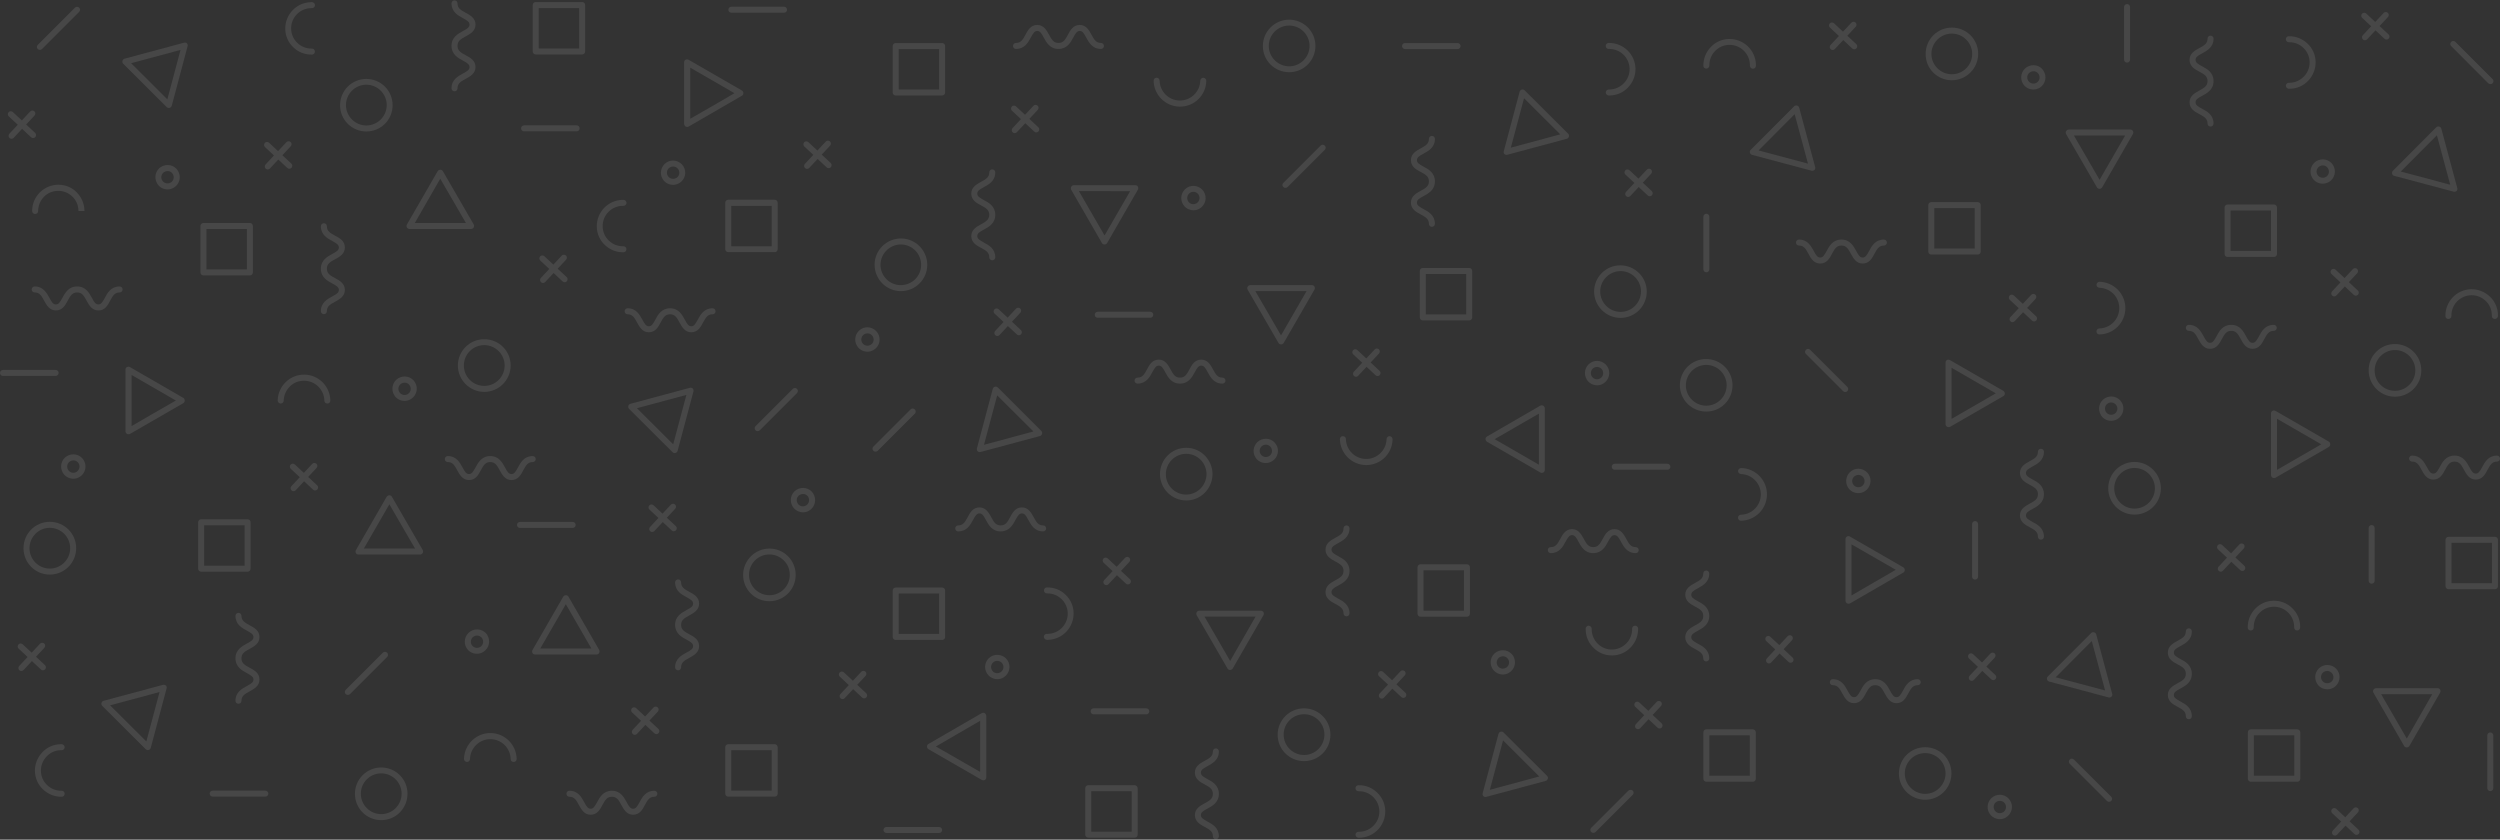 <?xml version="1.0" encoding="utf-8"?>
<!-- Generator: Adobe Illustrator 23.0.2, SVG Export Plug-In . SVG Version: 6.00 Build 0)  -->
<svg version="1.1" id="Layer_1" xmlns="http://www.w3.org/2000/svg" xmlns:xlink="http://www.w3.org/1999/xlink" x="0px" y="0px"
	 viewBox="0 0 2084.1 700" style="enable-background:new 0 0 2084.1 700;" xml:space="preserve">
<rect x="0" y="0" width="2084.1" height="700" fill="#333333" stroke="none"/>
<style type="text/css">
	.st0{opacity:0.1;}
</style>
<title>bg</title>
<g class="st0" fill="#FFFFFF">
	<path class="st1" d="M239.5,140c0.5,0.5,1.1,0.7,1.7,0.7c0.7,0,1.3-0.3,1.8-0.8c0.9-1,0.9-2.6-0.1-3.5l-7.5-7l7-7.5
		c0.9-1,0.9-2.6-0.1-3.5c-1-0.9-2.6-0.9-3.5,0.1l-7,7.5l-7.5-7c-1-0.9-2.6-0.9-3.5,0.1c-0.9,1-0.9,2.6,0.1,3.5l7.5,7l-7,7.5
		c-0.9,1-0.9,2.6,0.1,3.5c0.5,0.5,1.1,0.7,1.7,0.7c0.7,0,1.3-0.3,1.8-0.8l7-7.5L239.5,140z"/>
	<path class="st1" d="M256.9,397.6l7-7.5c0.9-1,0.9-2.6-0.1-3.5c-1-0.9-2.6-0.9-3.5,0.1l-7,7.5l-7.5-7c-1-0.9-2.6-0.9-3.5,0.1
		c-0.9,1-0.9,2.6,0.1,3.5l7.5,7l-7,7.5c-0.9,1-0.9,2.6,0.1,3.5c0.5,0.5,1.1,0.7,1.7,0.7c0.7,0,1.3-0.3,1.8-0.8l7-7.5l7.5,7
		c0.5,0.5,1.1,0.7,1.7,0.7c0.7,0,1.3-0.3,1.8-0.8c0.9-1,0.9-2.6-0.1-3.5L256.9,397.6z"/>
	<path class="st1" d="M34.1,558.1c0.5,0.5,1.1,0.7,1.7,0.7c0.7,0,1.3-0.3,1.8-0.8c0.9-1,0.9-2.6-0.1-3.5l-7.5-7l7-7.5
		c0.9-1,0.9-2.6-0.1-3.5c-1-0.9-2.6-0.9-3.5,0.1l-7,7.5l-7.5-7c-1-0.9-2.6-0.9-3.5,0.1c-0.9,1-0.9,2.6,0.1,3.5l7.5,7l-7,7.5
		c-0.9,1-0.9,2.6,0.1,3.5c0.5,0.5,1.1,0.7,1.7,0.7c0.7,0,1.3-0.3,1.8-0.8l7-7.5L34.1,558.1z"/>
	<path class="st1" d="M14.8,104l-7,7.5c-0.9,1-0.9,2.6,0.1,3.5c0.5,0.5,1.1,0.7,1.7,0.7c0.7,0,1.3-0.3,1.8-0.8l7-7.5l7.5,7
		c0.5,0.5,1.1,0.7,1.7,0.7c0.7,0,1.3-0.3,1.8-0.8c0.9-1,0.9-2.6-0.1-3.5l-7.5-7l7-7.5c0.9-1,0.9-2.6-0.1-3.5c-1-0.9-2.6-0.9-3.5,0.1
		l-7,7.5l-7.5-7c-1-0.9-2.6-0.9-3.5,0.1c-0.9,1-0.9,2.6,0.1,3.5L14.8,104z"/>
	<path class="st1" d="M685,128.9l7-7.5c0.9-1,0.9-2.6-0.1-3.5c-1-0.9-2.6-0.9-3.5,0.1l-7,7.5l-7.5-7c-1-0.9-2.6-0.9-3.5,0.1
		c-0.9,1-0.9,2.6,0.1,3.5l7.5,7l-7,7.5c-0.9,1-0.9,2.6,0.1,3.5c0.5,0.5,1.1,0.7,1.7,0.7c0.7,0,1.3-0.3,1.8-0.8l7-7.5l7.5,7
		c0.5,0.5,1.1,0.7,1.7,0.7c0.7,0,1.3-0.3,1.8-0.8c0.9-1,0.9-2.6-0.1-3.5L685,128.9z"/>
	<path class="st1" d="M451,235.2c0.5,0.5,1.1,0.7,1.7,0.7c0.7,0,1.3-0.3,1.8-0.8l7-7.5l7.5,7c0.5,0.5,1.1,0.7,1.7,0.7
		c0.7,0,1.3-0.3,1.8-0.8c0.9-1,0.9-2.6-0.1-3.5l-7.5-7l7-7.5c0.9-1,0.9-2.6-0.1-3.5c-1-0.9-2.6-0.9-3.5,0.1l-7,7.5l-7.5-7
		c-1-0.9-2.6-0.9-3.5,0.1c-0.9,1-0.9,2.6,0.1,3.5l7.5,7l-7,7.5C450,232.7,450,234.3,451,235.2z"/>
	<path class="st1" d="M563.4,438.6l-7.5-7l7-7.5c0.9-1,0.9-2.6-0.1-3.5c-1-0.9-2.6-0.9-3.5,0.1l-7,7.5l-7.5-7
		c-1-0.9-2.6-0.9-3.5,0.1s-0.9,2.6,0.1,3.5l7.5,7l-7,7.5c-0.9,1-0.9,2.6,0.1,3.5c0.5,0.5,1.1,0.7,1.7,0.7c0.7,0,1.3-0.3,1.8-0.8
		l7-7.5l7.5,7c0.5,0.5,1.1,0.7,1.7,0.7c0.7,0,1.3-0.3,1.8-0.8C564.5,441.1,564.4,439.5,563.4,438.6z"/>
	<path class="st1" d="M541.4,600.7l7-7.5c0.9-1,0.9-2.6-0.1-3.5c-1-0.9-2.6-0.9-3.5,0.1l-7,7.5l-7.5-7c-1-0.9-2.6-0.9-3.5,0.1
		s-0.9,2.6,0.1,3.5l7.5,7l-7,7.5c-0.9,1-0.9,2.6,0.1,3.5c0.5,0.5,1.1,0.7,1.7,0.7c0.7,0,1.3-0.3,1.8-0.8l7-7.5l7.5,7
		c0.5,0.5,1.1,0.7,1.7,0.7c0.7,0,1.3-0.3,1.8-0.8c0.9-1,0.9-2.6-0.1-3.5L541.4,600.7z"/>
	<path class="st1" d="M341.4,190.9C341.4,190.9,341.4,190.9,341.4,190.9l51.3,0c0.9,0,1.7-0.5,2.2-1.3c0.4-0.8,0.4-1.7,0-2.5
		l-25.7-44.4c-0.4-0.8-1.3-1.2-2.2-1.2c0,0,0,0,0,0c-0.9,0-1.7,0.5-2.2,1.3l-25.6,44.4c-0.4,0.8-0.4,1.7,0,2.5
		C339.7,190.4,340.5,190.9,341.4,190.9z M367,149l10.7,18.4l0,0l10.7,18.5l-42.6,0L367,149z"/>
	<path class="st1" d="M326.7,414.1c-0.4-0.8-1.3-1.2-2.2-1.2c0,0,0,0,0,0c-0.9,0-1.7,0.5-2.2,1.3l-25.6,44.4c-0.4,0.8-0.4,1.7,0,2.5
		c0.4,0.8,1.3,1.2,2.2,1.2c0,0,0,0,0,0l51.3,0c0.9,0,1.7-0.5,2.2-1.3c0.4-0.8,0.4-1.7,0-2.5L326.7,414.1z M303.3,457.3l21.3-36.9
		l10.7,18.5c0,0,0,0,0,0l10.7,18.4L303.3,457.3z"/>
	<path class="st1" d="M499.5,544.3c0.4-0.8,0.4-1.7,0-2.5l-12.8-22.2c0,0,0,0,0,0l-12.8-22.2c-0.4-0.8-1.3-1.2-2.2-1.2c0,0,0,0,0,0
		c-0.9,0-1.7,0.5-2.2,1.3l-25.6,44.4c-0.4,0.8-0.4,1.7,0,2.5c0.4,0.8,1.3,1.2,2.2,1.2c0,0,0,0,0,0l51.3,0
		C498.2,545.6,499,545.1,499.5,544.3z M450.4,540.6l21.3-36.9l21.3,36.9L450.4,540.6z"/>
	<path class="st1" d="M578.1,326.3c0.2-0.9,0-1.8-0.6-2.4c-0.6-0.6-1.6-0.9-2.4-0.6l-49.5,13.3c-0.9,0.2-1.5,0.9-1.8,1.8
		c-0.2,0.9,0,1.8,0.6,2.4l36.3,36.2c0.5,0.5,1.1,0.7,1.8,0.7c0.2,0,0.4,0,0.6-0.1c0.9-0.2,1.5-0.9,1.8-1.8l6.6-24.8v0L578.1,326.3z
		 M566.7,349.8L566.7,349.8l-5.5,20.6L531,340.3l41.2-11.1L566.7,349.8z"/>
	<path class="st1" d="M153.4,35.6l-49.5,13.3c-0.9,0.2-1.5,0.9-1.8,1.8c-0.2,0.9,0,1.8,0.6,2.4l36.3,36.2c0.5,0.5,1.1,0.7,1.8,0.7
		c0.2,0,0.4,0,0.6-0.1c0.9-0.2,1.5-0.9,1.8-1.8l6.6-24.8c0,0,0,0,0,0l6.6-24.8c0.2-0.9,0-1.8-0.6-2.4S154.3,35.4,153.4,35.6z
		 M145,62.2L145,62.2l-5.5,20.6l-30.2-30.1l41.2-11.1L145,62.2z"/>
	<path class="st1" d="M135.9,570.9l-49.5,13.3c-0.9,0.2-1.5,0.9-1.8,1.8s0,1.8,0.6,2.4l36.3,36.2c0.5,0.5,1.1,0.7,1.8,0.7
		c0.2,0,0.4,0,0.6-0.1c0.9-0.2,1.5-0.9,1.8-1.8l6.6-24.8c0,0,0,0,0,0l6.6-24.8c0.2-0.9,0-1.8-0.6-2.4
		C137.6,571,136.7,570.7,135.9,570.9z M127.5,597.5L127.5,597.5l-5.5,20.6L91.8,588l41.2-11.1L127.5,597.5z"/>
	<path class="st1" d="M571.6,105.5c0.4,0.2,0.8,0.3,1.2,0.3c0.4,0,0.9-0.1,1.3-0.3l44.4-25.7c0.8-0.4,1.2-1.3,1.2-2.2
		c0-0.9-0.5-1.7-1.3-2.2l-44.4-25.6c-0.8-0.4-1.7-0.4-2.5,0c-0.8,0.4-1.2,1.3-1.2,2.2l0,51.3C570.4,104.2,570.9,105,571.6,105.5z
		 M612.3,77.7l-18.4,10.7l0,0L575.4,99l0-42.6L612.3,77.7z"/>
	<path class="st1" d="M152.8,331.7L108.3,306c-0.8-0.4-1.7-0.4-2.5,0c-0.8,0.4-1.2,1.3-1.2,2.2l0,51.3c0,0.9,0.5,1.7,1.3,2.2
		c0.4,0.2,0.8,0.3,1.2,0.3c0.4,0,0.9-0.1,1.3-0.3l22.2-12.8h0l22.2-12.8c0.8-0.4,1.2-1.3,1.2-2.2S153.5,332.1,152.8,331.7z
		 M128.1,344.5C128.1,344.5,128.1,344.5,128.1,344.5l-18.4,10.7l0-42.6l36.9,21.3L128.1,344.5z"/>
	<path class="st1" d="M381.7,304.7c0,12.1,9.9,22,22,22s22-9.9,22-22c0,0,0,0,0,0c0-5.9-2.3-11.4-6.4-15.5
		c-4.1-4.1-9.7-6.4-15.5-6.4c0,0,0,0,0,0C391.6,282.7,381.7,292.6,381.7,304.7z M403.7,287.7C403.7,287.7,403.7,287.7,403.7,287.7
		c4.5,0,8.8,1.8,12,5c3.2,3.2,5,7.5,5,12v0c0,9.4-7.6,17-17,17s-17-7.6-17-17S394.3,287.7,403.7,287.7z"/>
	<path class="st1" d="M305.4,109.6C305.4,109.6,305.4,109.6,305.4,109.6c5.9,0,11.4-2.3,15.5-6.4s6.4-9.7,6.4-15.5l-2.5,0l2.5,0
		c0-5.9-2.3-11.4-6.4-15.5c-4.1-4.1-9.7-6.4-15.5-6.4c0,0,0,0,0,0c-5.9,0-11.4,2.3-15.5,6.4c-4.1,4.1-6.4,9.7-6.4,15.5
		c0,5.9,2.3,11.4,6.4,15.5C294,107.3,299.5,109.6,305.4,109.6z M293.4,75.6c3.2-3.2,7.5-5,12-5c0,0,0,0,0,0c4.5,0,8.8,1.8,12,5
		c3.2,3.2,5,7.5,5,12v0c0,0,0,0,0,0c0,4.5-1.8,8.8-5,12c-3.2,3.2-7.5,5-12,5c0,0,0,0,0,0c-4.5,0-8.8-1.8-12-5c-3.2-3.2-5-7.5-5-12
		C288.4,83.1,290.2,78.8,293.4,75.6z"/>
	<path class="st1" d="M317.8,639.8c-12.1,0-22,9.9-21.9,22c0,5.9,2.3,11.4,6.4,15.5c4.1,4.1,9.7,6.4,15.5,6.4c0,0,0,0,0,0
		c5.9,0,11.4-2.3,15.5-6.4c4.1-4.2,6.4-9.7,6.4-15.5C339.8,649.6,329.9,639.8,317.8,639.8z M329.8,673.7c-3.2,3.2-7.5,5-12,5
		c0,0,0,0,0,0c-4.5,0-8.8-1.8-12-5c-3.2-3.2-5-7.5-5-12c0-9.4,7.6-17,17-17c9.3,0,17,7.6,17,17v0C334.8,666.2,333,670.5,329.8,673.7
		z"/>
	<path class="st1" d="M409.3,611.1c-12.1-0.3-22.2,9.4-22.5,21.5c0,1.4,1.1,2.5,2.4,2.6c0,0,0,0,0.1,0c1.4,0,2.5-1.1,2.5-2.4
		c0.2-9.3,8-16.8,17.3-16.6c9.1,0.2,16.4,7.5,16.6,16.6c0,1.4,1.1,2.4,2.5,2.4c0,0,0,0,0.1,0c1.4,0,2.5-1.2,2.4-2.6
		C430.4,620.8,421,611.4,409.3,611.1z"/>
	<path class="st1" d="M254,312.3c-12.1-0.3-22.2,9.4-22.5,21.5c0,1.4,1.1,2.5,2.4,2.6c0,0,0,0,0.1,0c1.4,0,2.5-1.1,2.5-2.4
		c0.1-4.5,2-8.7,5.2-11.9s7.6-4.8,12.1-4.7c9.1,0.2,16.4,7.5,16.6,16.6c0,1.4,1.2,2.5,2.6,2.4c1.4,0,2.5-1.2,2.4-2.6
		C275.1,322,265.7,312.6,254,312.3z"/>
	<path class="st1" d="M48.7,154C48.7,154,48.7,154,48.7,154c-5.8,0-11.3,2.3-15.5,6.4c-4.1,4.1-6.4,9.6-6.4,15.5
		c0,1.4,1.1,2.5,2.5,2.5c0,0,0,0,0,0c1.4,0,2.5-1.1,2.5-2.5c0-4.5,1.8-8.7,4.9-11.9s7.4-4.9,11.9-4.9c0,0,0,0,0,0
		c4.5,0,8.7,1.8,11.9,4.9c3.2,3.2,4.9,7.4,4.9,11.9l5,0c0-5.8-2.3-11.3-6.4-15.5C60.1,156.3,54.6,154,48.7,154z"/>
	<path class="st1" d="M519.3,210.3c0.2,0,0.3,0,0.5,0c1.4,0,2.5-1.2,2.4-2.6c0-1.4-1.2-2.5-2.6-2.4c-4.5,0.1-8.8-1.6-12-4.7
		c-3.3-3.1-5.1-7.3-5.2-11.8c-0.2-9.3,7.2-17,16.5-17.2c0.3,0,0.5,0,0.8,0c1.4,0,2.5-1.1,2.6-2.4c0-1.4-1.1-2.5-2.4-2.6
		c-0.3,0-0.7,0-1,0c-12.1,0.3-21.6,10.3-21.4,22.4c0.1,5.8,2.5,11.3,6.8,15.3C508.3,208.1,513.6,210.3,519.3,210.3z"/>
	<path class="st1" d="M50.5,625.4c0.3,0,0.5,0,0.8,0c0,0,0,0,0.1,0c1.4,0,2.5-1.1,2.5-2.4c0-1.4-1.1-2.5-2.4-2.6c-0.3,0-0.7,0-1,0
		c-5.8,0.1-11.3,2.5-15.3,6.8s-6.2,9.8-6.1,15.6c0.1,5.8,2.5,11.3,6.8,15.3c4.1,3.9,9.4,6.1,15.1,6.1c0.2,0,0.3,0,0.5,0
		c1.4,0,2.5-1.2,2.4-2.6c0-1.4-1.2-2.5-2.6-2.4c-4.5,0.1-8.8-1.6-12-4.7c-3.3-3.1-5.1-7.3-5.2-11.8c-0.1-4.5,1.6-8.8,4.7-12
		C41.8,627.4,46,625.5,50.5,625.4z"/>
	<path class="st1" d="M259.6,45.5c0.2,0,0.3,0,0.5,0c1.4,0,2.5-1.2,2.4-2.6c0-1.4-1.2-2.5-2.6-2.4c-4.5,0.1-8.8-1.6-12-4.7
		c-3.3-3.1-5.1-7.3-5.2-11.8c-0.2-9.3,7.2-17,16.5-17.2c0.3,0,0.5,0,0.8,0c1.4,0,2.5-1.1,2.6-2.4c0-1.4-1.1-2.5-2.4-2.6
		c-0.3,0-0.7,0-1,0c-12.1,0.3-21.6,10.3-21.4,22.4c0.1,5.8,2.5,11.3,6.8,15.3C248.6,43.4,253.9,45.5,259.6,45.5z"/>
	<path class="st1" d="M41.5,435c-12.1,0-21.9,9.8-21.9,22s9.8,22,21.9,22c12.1,0,22-9.8,22-22S53.7,435,41.5,435z M41.5,474
		c-9.3,0-16.9-7.6-16.9-17s7.6-17,16.9-17s17,7.6,17,17S50.9,474,41.5,474z"/>
	<path class="st1" d="M641.5,457.3C641.5,457.3,641.5,457.3,641.5,457.3c-12.1,0-22,9.9-22,22c0,5.9,2.3,11.4,6.4,15.5
		c4.1,4.1,9.7,6.4,15.5,6.4c0,0,0,0,0,0c12.1,0,22-9.9,21.9-22v0c0-5.9-2.3-11.4-6.4-15.5C652.8,459.6,647.3,457.3,641.5,457.3z
		 M658.4,479.2L658.4,479.2c0,9.4-7.6,17-17,17c0,0,0,0,0,0c-4.5,0-8.8-1.8-12-5c-3.2-3.2-5-7.5-5-12c0-9.4,7.6-17,17-17
		c0,0,0,0,0,0c4.5,0,8.8,1.8,12,5C656.7,470.4,658.4,474.7,658.4,479.2L658.4,479.2z"/>
	<path class="st1" d="M648.3,207.8V169c0-1.4-1.1-2.5-2.5-2.5h-38.7c-1.4,0-2.5,1.1-2.5,2.5v38.7c0,1.4,1.1,2.5,2.5,2.5h38.7
		C647.2,210.3,648.3,209.1,648.3,207.8z M643.3,205.3h-33.7v-33.7h33.7V205.3z"/>
	<path class="st1" d="M169.6,229.6h38.7c1.4,0,2.5-1.1,2.5-2.5v-38.7c0-1.4-1.1-2.5-2.5-2.5h-38.7c-1.4,0-2.5,1.1-2.5,2.5v38.7
		C167.1,228.5,168.2,229.6,169.6,229.6z M172.1,190.9h33.7v33.7h-33.7V190.9z"/>
	<path class="st1" d="M208.9,474.1v-38.7c0-1.4-1.1-2.5-2.5-2.5h-38.7c-1.4,0-2.5,1.1-2.5,2.5v38.7c0,1.4,1.1,2.5,2.5,2.5h38.7
		C207.7,476.6,208.9,475.5,208.9,474.1z M203.9,471.6h-33.7v-33.7h33.7V471.6z"/>
	<path class="st1" d="M645.8,620.4h-38.7c-1.4,0-2.5,1.1-2.5,2.5v38.7c0,1.4,1.1,2.5,2.5,2.5h38.7c1.4,0,2.5-1.1,2.5-2.5v-38.7
		C648.3,621.5,647.2,620.4,645.8,620.4z M643.3,659.1h-33.7v-33.7h33.7V659.1z"/>
	<path class="st1" d="M446.6,45.4h38.7c1.4,0,2.5-1.1,2.5-2.5V4.2c0-1.4-1.1-2.5-2.5-2.5h-38.7c-1.4,0-2.5,1.1-2.5,2.5v38.7
		C444.1,44.3,445.2,45.4,446.6,45.4z M449.1,6.7h33.7v33.7h-33.7V6.7z"/>
	<path class="st1" d="M400.8,392.1c2.3-4.3,3.9-6.9,7.9-6.9c4,0,5.6,2.6,7.9,6.9c2,3.6,4.4,8.1,9.8,8.1c5.5,0,7.9-4.5,9.8-8.1
		c2.3-4.3,3.9-6.9,7.9-6.9c1.4,0,2.5-1.1,2.5-2.5s-1.1-2.5-2.5-2.5c-7.2,0-10.2,5.5-12.3,9.5c-2.1,3.8-3.2,5.5-5.4,5.5
		c-2.2,0-3.4-1.7-5.4-5.5c-2.2-4-5.1-9.5-12.3-9.5c0,0,0,0,0,0c0,0,0,0,0,0s0,0,0,0c0,0,0,0,0,0c-7.2,0-10.1,5.5-12.3,9.5
		c-2.1,3.8-3.2,5.5-5.4,5.5c-2.2,0-3.4-1.7-5.4-5.5c-2.2-4-5.1-9.5-12.3-9.5c-1.4,0-2.5,1.1-2.5,2.5s1.1,2.5,2.5,2.5
		c4,0,5.6,2.6,7.9,6.9c2,3.6,4.4,8.1,9.8,8.1C396.5,400.2,398.9,395.7,400.8,392.1z"/>
	<path class="st1" d="M545.5,659.2c-7.2,0-10.2,5.5-12.3,9.5c-2.1,3.8-3.2,5.5-5.4,5.5c-2.2,0-3.4-1.7-5.4-5.5
		c-2.2-4-5.1-9.5-12.3-9.5c-7.2,0-10.2,5.5-12.3,9.5c-2.1,3.8-3.2,5.5-5.4,5.5c-2.2,0-3.4-1.7-5.4-5.5c-2.2-4-5.1-9.5-12.3-9.5
		c-1.4,0-2.5,1.1-2.5,2.5s1.1,2.5,2.5,2.5c4,0,5.6,2.6,7.9,6.9c2,3.6,4.4,8.1,9.8,8.1c5.5,0,7.9-4.5,9.8-8.1
		c2.3-4.3,3.9-6.9,7.9-6.9c4,0,5.6,2.6,7.9,6.9c2,3.6,4.4,8.1,9.8,8.1c5.5,0,7.9-4.5,9.8-8.1c2.3-4.3,3.9-6.9,7.9-6.9
		c1.4,0,2.5-1.1,2.5-2.5S546.9,659.2,545.5,659.2z"/>
	<path class="st1" d="M594,257c-7.2,0-10.2,5.5-12.3,9.5c-2.1,3.8-3.2,5.5-5.4,5.5c-2.2,0-3.4-1.7-5.4-5.5c-2.2-4-5.1-9.5-12.3-9.5
		s-10.2,5.5-12.3,9.5c-2.1,3.8-3.2,5.5-5.4,5.5s-3.4-1.7-5.4-5.5c-2.2-4-5.1-9.5-12.3-9.5c-1.4,0-2.5,1.1-2.5,2.5s1.1,2.5,2.5,2.5
		c4,0,5.6,2.6,7.9,6.9c2,3.6,4.4,8.1,9.8,8.1c5.5,0,7.9-4.5,9.8-8.1c2.3-4.3,3.9-6.9,7.9-6.9s5.6,2.6,7.9,6.9c2,3.6,4.4,8.1,9.8,8.1
		c5.5,0,7.9-4.5,9.8-8.1c2.3-4.3,3.9-6.9,7.9-6.9c1.4,0,2.5-1.1,2.5-2.5S595.4,257,594,257z"/>
	<path class="st1" d="M91.8,250.7c2.3-4.3,3.9-6.9,7.9-6.9c1.4,0,2.5-1.1,2.5-2.5s-1.1-2.5-2.5-2.5c-7.2,0-10.2,5.5-12.3,9.5
		c-2.1,3.8-3.2,5.5-5.4,5.5c-2.2,0-3.4-1.7-5.4-5.5c-2.2-4-5.1-9.5-12.3-9.5c0,0,0,0,0,0c0,0,0,0,0,0s0,0,0,0c0,0,0,0,0,0
		c-7.2,0-10.1,5.5-12.3,9.5c-2.1,3.8-3.2,5.5-5.4,5.5c-2.2,0-3.4-1.7-5.4-5.5c-2.2-4-5.1-9.5-12.3-9.5c-1.4,0-2.5,1.1-2.5,2.5
		s1.1,2.5,2.5,2.5c4,0,5.6,2.6,7.9,6.9c2,3.6,4.4,8.1,9.8,8.1c5.5,0,7.9-4.5,9.8-8.1c2.3-4.3,3.9-6.9,7.9-6.9c4,0,5.6,2.6,7.9,6.9
		c2,3.6,4.4,8.1,9.8,8.1C87.5,258.9,89.9,254.4,91.8,250.7z"/>
	<path class="st1" d="M385.9,61.3c-4,2.2-9.5,5.1-9.5,12.3c0,1.4,1.1,2.5,2.5,2.5s2.5-1.1,2.5-2.5c0-4,2.6-5.6,6.9-7.9
		c3.6-2,8.1-4.4,8.1-9.8c0-5.5-4.5-7.9-8.1-9.8c-4.3-2.3-6.9-3.9-6.9-7.9s2.6-5.6,6.9-7.9c3.6-2,8.1-4.4,8.1-9.8s-4.5-7.9-8.1-9.8
		c-4.3-2.3-6.9-3.9-6.9-7.9c0-1.4-1.1-2.5-2.5-2.5s-2.5,1.1-2.5,2.5c0,7.2,5.5,10.2,9.5,12.3c3.8,2.1,5.5,3.2,5.5,5.4
		s-1.7,3.4-5.5,5.4c-4,2.2-9.5,5.1-9.5,12.3s5.5,10.2,9.5,12.3c3.8,2.1,5.5,3.2,5.5,5.4S389.8,59.2,385.9,61.3z"/>
	<path class="st1" d="M279.4,231.9c-4.3-2.3-6.9-3.9-6.9-7.9s2.6-5.6,6.9-7.9c3.6-2,8.1-4.4,8.1-9.8c0-5.5-4.5-7.9-8.1-9.8
		c-4.3-2.3-6.9-3.9-6.9-7.9c0-1.4-1.1-2.5-2.5-2.5s-2.5,1.1-2.5,2.5c0,7.2,5.5,10.2,9.5,12.3c3.8,2.1,5.5,3.2,5.5,5.4
		s-1.7,3.4-5.5,5.4c-4,2.2-9.5,5.1-9.5,12.3s5.5,10.2,9.5,12.3c3.8,2.1,5.5,3.2,5.5,5.4s-1.7,3.4-5.5,5.4c-4,2.2-9.5,5.1-9.5,12.3
		c0,1.4,1.1,2.5,2.5,2.5s2.5-1.1,2.5-2.5c0-4,2.6-5.6,6.9-7.9c3.6-2,8.1-4.4,8.1-9.8S283,233.8,279.4,231.9z"/>
	<path class="st1" d="M574.7,513c3.6-2,8.1-4.4,8.1-9.8c0-5.5-4.5-7.9-8.1-9.8c-4.3-2.3-6.9-3.9-6.9-7.9c0-1.4-1.1-2.5-2.5-2.5
		s-2.5,1.1-2.5,2.5c0,7.2,5.5,10.2,9.5,12.3c3.8,2.1,5.5,3.2,5.5,5.4c0,2.2-1.7,3.4-5.5,5.4c-4,2.2-9.5,5.1-9.5,12.3
		c0,7.2,5.5,10.2,9.5,12.3c3.8,2.1,5.5,3.2,5.5,5.4c0,2.2-1.7,3.4-5.5,5.4c-4,2.2-9.5,5.1-9.5,12.3c0,1.4,1.1,2.5,2.5,2.5
		s2.5-1.1,2.5-2.5c0-4,2.6-5.6,6.9-7.9c3.6-2,8.1-4.4,8.1-9.8c0-5.5-4.5-7.9-8.1-9.8c-4.3-2.3-6.9-3.9-6.9-7.9
		C567.8,516.9,570.5,515.3,574.7,513z"/>
	<path class="st1" d="M201.3,513.4c0-1.4-1.1-2.5-2.5-2.5s-2.5,1.1-2.5,2.5c0,7.2,5.5,10.2,9.5,12.3c3.8,2.1,5.5,3.2,5.5,5.4
		c0,2.2-1.7,3.4-5.5,5.4c-4,2.2-9.5,5.1-9.5,12.3c0,7.2,5.5,10.2,9.5,12.3c3.8,2.1,5.5,3.2,5.5,5.4c0,2.2-1.7,3.4-5.5,5.4
		c-4,2.2-9.5,5.1-9.5,12.3c0,1.4,1.1,2.5,2.5,2.5s2.5-1.1,2.5-2.5c0-4,2.6-5.6,6.9-7.9c3.6-2,8.1-4.4,8.1-9.8c0-5.5-4.5-7.9-8.1-9.8
		c-4.3-2.3-6.9-3.9-6.9-7.9c0-4,2.6-5.6,6.9-7.9c3.6-2,8.1-4.4,8.1-9.8c0-5.5-4.5-7.9-8.1-9.8C204,519,201.3,517.4,201.3,513.4z"/>
	<path class="st1" d="M479.9,437.6c0-1.4-1.1-2.5-2.5-2.5h-43.9c-1.4,0-2.5,1.1-2.5,2.5s1.1,2.5,2.5,2.5h43.9
		C478.8,440.1,479.9,439,479.9,437.6z"/>
	<path class="st1" d="M48.9,310.9c0-1.4-1.1-2.5-2.5-2.5H2.5c-1.4,0-2.5,1.1-2.5,2.5s1.1,2.5,2.5,2.5h43.9
		C47.7,313.4,48.9,312.2,48.9,310.9z"/>
	<path class="st1" d="M436.9,109.5h43.8c1.4,0,2.5-1.1,2.5-2.5s-1.1-2.5-2.5-2.5h-43.8c-1.4,0-2.5,1.1-2.5,2.5
		S435.5,109.5,436.9,109.5z"/>
	<path class="st1" d="M609.7,10.6h43.9c1.4,0,2.5-1.1,2.5-2.5s-1.1-2.5-2.5-2.5h-43.9c-1.4,0-2.5,1.1-2.5,2.5S608.3,10.6,609.7,10.6
		z"/>
	<path class="st1" d="M221.2,659.1h-43.9c-1.4,0-2.5,1.1-2.5,2.5s1.1,2.5,2.5,2.5h43.9c1.4,0,2.5-1.1,2.5-2.5
		S222.5,659.1,221.2,659.1z"/>
	<path class="st1" d="M322.7,544.1c-1-1-2.6-1-3.5,0l-31,31c-1,1-1,2.6,0,3.5c0.5,0.5,1.1,0.7,1.8,0.7c0.6,0,1.3-0.2,1.8-0.7l31-31
		C323.7,546.7,323.7,545.1,322.7,544.1z"/>
	<path class="st1" d="M33.2,41.6c0.6,0,1.3-0.2,1.8-0.7l31-31c1-1,1-2.6,0-3.5c-1-1-2.6-1-3.5,0l-31,31c-1,1-1,2.6,0,3.5
		C32,41.3,32.6,41.6,33.2,41.6z"/>
	<path class="st1" d="M629.8,358.7c0.5,0.5,1.1,0.7,1.8,0.7c0.6,0,1.3-0.2,1.8-0.7l31-31c1-1,1-2.6,0-3.5c-1-1-2.6-1-3.5,0l-31,31
		C628.9,356.1,628.9,357.7,629.8,358.7z"/>
	<path class="st1" d="M392.2,526.3c-4.7,3-6.2,9.3-3.2,14c1.9,3.1,5.2,4.7,8.6,4.7c1.9,0,3.7-0.5,5.4-1.6c4.7-3,6.2-9.2,3.2-14
		c0,0,0,0,0-0.1C403.3,524.7,397,523.3,392.2,526.3z M400.4,539.3c-2.4,1.5-5.6,0.8-7.1-1.6c-1.5-2.4-0.8-5.6,1.6-7.1
		c0.9-0.5,1.8-0.8,2.7-0.8c1.7,0,3.4,0.8,4.4,2.4c0,0,0,0,0,0C403.5,534.6,402.8,537.7,400.4,539.3z"/>
	<path class="st1" d="M328.7,329.5c1.9,3.1,5.2,4.7,8.6,4.7c1.9,0,3.7-0.5,5.4-1.6c4.7-3,6.2-9.2,3.2-14l0,0
		c-1.4-2.3-3.7-3.9-6.3-4.5s-5.4-0.1-7.7,1.3c-2.3,1.4-3.9,3.7-4.5,6.3S327.2,327.2,328.7,329.5z M334.5,319.8
		c0.8-0.5,1.8-0.8,2.7-0.8c0.4,0,0.8,0,1.2,0.1c1.3,0.3,2.5,1.1,3.2,2.3c0,0,0,0,0,0c1.5,2.4,0.8,5.6-1.6,7.1
		c-2.4,1.5-5.6,0.8-7.1-1.6C331.4,324.5,332.1,321.3,334.5,319.8z"/>
	<path class="st1" d="M69.7,383.5c-1.4-2.3-3.7-3.9-6.3-4.5c-2.6-0.6-5.4-0.1-7.7,1.3c-2.3,1.4-3.9,3.7-4.5,6.3
		c-0.6,2.6-0.1,5.4,1.3,7.7c1.4,2.3,3.7,3.9,6.3,4.5c0.8,0.2,1.5,0.3,2.3,0.3c1.9,0,3.7-0.5,5.4-1.6c0,0,0,0,0,0
		c2.3-1.4,3.9-3.7,4.5-6.3C71.6,388.6,71.2,385.9,69.7,383.5C69.7,383.6,69.7,383.5,69.7,383.5z M63.9,393.3
		C63.9,393.3,63.9,393.3,63.9,393.3c-1.2,0.8-2.6,1-3.9,0.7s-2.5-1.1-3.2-2.3c-1.5-2.4-0.8-5.6,1.6-7.1c0.8-0.5,1.8-0.8,2.7-0.8
		c0.4,0,0.8,0,1.2,0.1c1.3,0.3,2.5,1.1,3.2,2.2c0,0,0,0,0,0C67,388.6,66.3,391.7,63.9,393.3z"/>
	<path class="st1" d="M139.7,157.9c1.8,0,3.7-0.5,5.4-1.6c0,0,0,0,0,0c2.3-1.4,3.9-3.7,4.5-6.3c0.6-2.6,0.1-5.4-1.3-7.7
		c-1.4-2.3-3.7-3.9-6.3-4.5c-2.6-0.6-5.4-0.1-7.7,1.3c-2.3,1.4-3.9,3.7-4.5,6.3c-0.6,2.6-0.1,5.4,1.3,7.7
		C133,156.3,136.3,157.9,139.7,157.9z M134.6,146.6c0.3-1.3,1.1-2.5,2.3-3.2c0.8-0.5,1.8-0.8,2.7-0.8c0.4,0,0.8,0,1.2,0.1
		c1.3,0.3,2.5,1.1,3.2,2.3c0.7,1.2,1,2.5,0.7,3.9c-0.3,1.3-1.1,2.5-2.3,3.2c0,0,0,0,0,0c-2.4,1.5-5.6,0.8-7.1-1.6
		C134.5,149.4,134.3,148,134.6,146.6z"/>
	<path class="st1" d="M561.1,154.1c1.8,0,3.7-0.5,5.4-1.6c0,0,0,0,0,0c2.3-1.4,3.9-3.7,4.5-6.3c0.6-2.6,0.1-5.3-1.3-7.6c0,0,0,0,0,0
		c-3-4.7-9.3-6.2-14-3.2c-4.7,3-6.2,9.3-3.2,14C554.4,152.4,557.7,154.1,561.1,154.1z M556.1,142.8c0.3-1.3,1.1-2.5,2.3-3.2
		c0.9-0.5,1.8-0.8,2.7-0.8c1.7,0,3.4,0.8,4.4,2.4c0,0,0,0,0,0c0.7,1.2,1,2.5,0.7,3.9c-0.3,1.3-1.1,2.5-2.2,3.2c0,0,0,0-0.1,0
		c-2.4,1.5-5.6,0.8-7.1-1.6C556,145.5,555.8,144.2,556.1,142.8z"/>
	<path class="st1" d="M678,411.5c-1.4-2.3-3.7-3.9-6.3-4.5c-2.6-0.6-5.4-0.1-7.7,1.3s-3.9,3.7-4.5,6.3c-0.6,2.6-0.1,5.4,1.3,7.7
		c1.4,2.3,3.7,3.9,6.3,4.5c0.8,0.2,1.5,0.3,2.3,0.3c1.9,0,3.8-0.5,5.4-1.6c0,0,0,0,0,0C679.5,422.6,680.9,416.3,678,411.5
		C678,411.6,678,411.5,678,411.5z M672.1,421.3c-1.2,0.7-2.5,1-3.9,0.7c-1.3-0.3-2.5-1.1-3.2-2.3c-0.7-1.2-1-2.5-0.7-3.9
		c0.3-1.3,1.1-2.5,2.3-3.2c0.8-0.5,1.8-0.8,2.7-0.8c0.4,0,0.8,0,1.2,0.1c1.3,0.3,2.5,1.1,3.2,2.2c0,0,0,0,0,0
		C675.2,416.6,674.5,419.8,672.1,421.3z"/>
	<path class="st1" d="M1164.1,570.5l7-7.5c0.9-1,0.9-2.6-0.1-3.5c-1-0.9-2.6-0.9-3.5,0.1l-7,7.5l-7.5-7c-1-0.9-2.6-0.9-3.5,0.1
		c-0.9,1-0.9,2.6,0.1,3.5l7.5,7l-7,7.5c-0.9,1-0.9,2.6,0.1,3.5c0.5,0.5,1.1,0.7,1.7,0.7c0.7,0,1.3-0.3,1.8-0.8l7-7.5l7.5,7
		c0.5,0.5,1.1,0.7,1.7,0.7c0.7,0,1.3-0.3,1.8-0.8c0.9-1,0.9-2.6-0.1-3.5L1164.1,570.5z"/>
	<path class="st1" d="M1135.6,302.4l-7,7.5c-0.9,1-0.9,2.6,0.1,3.5c0.5,0.5,1.1,0.7,1.7,0.7c0.7,0,1.3-0.3,1.8-0.8l7-7.5l7.5,7
		c0.5,0.5,1.1,0.7,1.7,0.7c0.7,0,1.3-0.3,1.8-0.8c0.9-1,0.9-2.6-0.1-3.5l-7.5-7l7-7.5c0.9-1,0.9-2.6-0.1-3.5c-1-0.9-2.6-0.9-3.5,0.1
		l-7,7.5l-7.5-7c-1-0.9-2.6-0.9-3.5,0.1c-0.9,1-0.9,2.6,0.1,3.5L1135.6,302.4z"/>
	<path class="st1" d="M1358.4,141.9c-1-0.9-2.6-0.9-3.5,0.1c-0.9,1-0.9,2.6,0.1,3.5l7.5,7l-7,7.5c-0.9,1-0.9,2.6,0.1,3.5
		c0.5,0.5,1.1,0.7,1.7,0.7c0.7,0,1.3-0.3,1.8-0.8l7-7.5l7.5,7c0.5,0.5,1.1,0.7,1.7,0.7c0.7,0,1.3-0.3,1.8-0.8c0.9-1,0.9-2.6-0.1-3.5
		l-7.5-7l7-7.5c0.9-1,0.9-2.6-0.1-3.5c-1-0.9-2.6-0.9-3.5,0.1l-7,7.5L1358.4,141.9z"/>
	<path class="st1" d="M1377.7,596l7-7.5c0.9-1,0.9-2.6-0.1-3.5c-1-0.9-2.6-0.9-3.5,0.1l-7,7.5l-7.5-7c-1-0.9-2.6-0.9-3.5,0.1
		c-0.9,1-0.9,2.6,0.1,3.5l7.5,7l-7,7.5c-0.9,1-0.9,2.6,0.1,3.5c0.5,0.5,1.1,0.7,1.7,0.7c0.7,0,1.3-0.3,1.8-0.8l7-7.5l7.5,7
		c0.5,0.5,1.1,0.7,1.7,0.7c0.7,0,1.3-0.3,1.8-0.8c0.9-1,0.9-2.6-0.1-3.5L1377.7,596z"/>
	<path class="st1" d="M714.6,570.9l7-7.5c0.9-1,0.9-2.6-0.1-3.5c-1-0.9-2.6-0.9-3.5,0.1l-7,7.5l-7.5-7c-1-0.9-2.6-0.9-3.5,0.1
		c-0.9,1-0.9,2.6,0.1,3.5l7.5,7l-7,7.5c-0.9,1-0.9,2.6,0.1,3.5c0.5,0.5,1.1,0.7,1.7,0.7c0.7,0,1.3-0.3,1.8-0.8l7-7.5l7.5,7
		c0.5,0.5,1.1,0.7,1.7,0.7c0.7,0,1.3-0.3,1.8-0.8c0.9-1,0.9-2.6-0.1-3.5L714.6,570.9z"/>
	<path class="st1" d="M920.6,487.1c0.5,0.5,1.1,0.7,1.7,0.7c0.7,0,1.3-0.3,1.8-0.8l7-7.5l7.5,7c0.5,0.5,1.1,0.7,1.7,0.7
		c0.7,0,1.3-0.3,1.8-0.8c0.9-1,0.9-2.6-0.1-3.5l-7.5-7l7-7.5c0.9-1,0.9-2.6-0.1-3.5c-1-0.9-2.6-0.9-3.5,0.1l-7,7.5l-7.5-7
		c-1-0.9-2.6-0.9-3.5,0.1c-0.9,1-0.9,2.6,0.1,3.5l7.5,7l-7,7.5C919.5,484.5,919.6,486.1,920.6,487.1z"/>
	<path class="st1" d="M829.1,261.4l7.5,7l-7,7.5c-0.9,1-0.9,2.6,0.1,3.5c0.5,0.5,1.1,0.7,1.7,0.7c0.7,0,1.3-0.3,1.8-0.8l7-7.5l7.5,7
		c0.5,0.5,1.1,0.7,1.7,0.7c0.7,0,1.3-0.3,1.8-0.8c0.9-1,0.9-2.6-0.1-3.5l-7.5-7l7-7.5c0.9-1,0.9-2.6-0.1-3.5c-1-0.9-2.6-0.9-3.5,0.1
		l-7,7.5l-7.5-7c-1-0.9-2.6-0.9-3.5,0.1C828,258.9,828.1,260.5,829.1,261.4z"/>
	<path class="st1" d="M851.1,99.3l-7,7.5c-0.9,1-0.9,2.6,0.1,3.5c0.5,0.5,1.1,0.7,1.7,0.7c0.7,0,1.3-0.3,1.8-0.8l7-7.5l7.5,7
		c0.5,0.5,1.1,0.7,1.7,0.7c0.7,0,1.3-0.3,1.8-0.8c0.9-1,0.9-2.6-0.1-3.5l-7.5-7l7-7.5c0.9-1,0.9-2.6-0.1-3.5s-2.6-0.9-3.5,0.1
		l-7,7.5l-7.5-7c-1-0.9-2.6-0.9-3.5,0.1c-0.9,1-0.9,2.6,0.1,3.5L851.1,99.3z"/>
	<path class="st1" d="M1051.1,509.1C1051.1,509.1,1051.1,509.1,1051.1,509.1l-51.3,0c-0.9,0-1.7,0.5-2.2,1.3c-0.4,0.8-0.4,1.7,0,2.5
		l25.7,44.4c0.4,0.8,1.3,1.2,2.2,1.2c0,0,0,0,0,0c0.9,0,1.7-0.5,2.2-1.3l25.6-44.4c0.4-0.8,0.4-1.7,0-2.5
		C1052.8,509.6,1052,509.1,1051.1,509.1z M1025.5,551l-10.7-18.5l-10.7-18.5l42.6,0L1025.5,551z"/>
	<path class="st1" d="M1065.8,285.9c0.4,0.8,1.3,1.2,2.2,1.2c0,0,0,0,0,0c0.9,0,1.7-0.5,2.2-1.3l25.6-44.4c0.4-0.8,0.4-1.7,0-2.5
		c-0.4-0.8-1.3-1.2-2.2-1.2c0,0,0,0,0,0l-51.3,0c-0.9,0-1.7,0.5-2.2,1.3s-0.4,1.7,0,2.5L1065.8,285.9z M1089.2,242.7l-21.3,36.9
		l-10.7-18.5l-10.7-18.4L1089.2,242.7z"/>
	<path class="st1" d="M893,155.7c-0.4,0.8-0.4,1.7,0,2.5l12.8,22.2l0,0l12.8,22.2c0.4,0.8,1.3,1.2,2.2,1.2c0,0,0,0,0,0
		c0.9,0,1.7-0.5,2.2-1.3l25.6-44.4c0.4-0.8,0.4-1.7,0-2.5c-0.4-0.8-1.3-1.2-2.2-1.2c0,0,0,0,0,0l-51.3,0
		C894.3,154.4,893.5,154.9,893,155.7z M942.1,159.4l-21.3,36.9l-10.7-18.5l-10.7-18.5L942.1,159.4z"/>
	<path class="st1" d="M829.4,322.4c-0.9,0.2-1.5,0.9-1.8,1.8l-6.6,24.8c0,0,0,0,0,0l-6.6,24.8c-0.2,0.9,0,1.8,0.6,2.4
		c0.5,0.5,1.1,0.7,1.8,0.7c0.2,0,0.4,0,0.6-0.1l49.5-13.3c0.9-0.2,1.5-0.9,1.8-1.8c0.2-0.9,0-1.8-0.6-2.4L831.8,323
		C831.1,322.4,830.2,322.1,829.4,322.4z M820.3,370.8l5.5-20.6h0l5.5-20.6l30.2,30.1L820.3,370.8z"/>
	<path class="st1" d="M1253.4,610.6c-0.6-0.6-1.6-0.9-2.4-0.6c-0.9,0.2-1.5,0.9-1.8,1.8l-13.2,49.5c-0.2,0.9,0,1.8,0.6,2.4
		c0.5,0.5,1.1,0.7,1.8,0.7c0.2,0,0.4,0,0.6-0.1l49.5-13.3c0.9-0.2,1.5-0.9,1.8-1.8s0-1.8-0.6-2.4L1253.4,610.6z M1242,658.4
		l5.5-20.6c0,0,0,0,0,0l5.5-20.6l30.2,30.1L1242,658.4z"/>
	<path class="st1" d="M1256,129.1c0.2,0,0.4,0,0.6-0.1l49.5-13.3c0.9-0.2,1.5-0.9,1.8-1.8c0.2-0.9,0-1.8-0.6-2.4L1271,75.3
		c-0.6-0.6-1.6-0.9-2.4-0.6c-0.9,0.2-1.5,0.9-1.8,1.8l-6.6,24.8c0,0,0,0,0,0l-6.6,24.8c-0.2,0.9,0,1.8,0.6,2.4
		C1254.7,128.9,1255.3,129.1,1256,129.1z M1265,102.5L1265,102.5l5.5-20.6l30.2,30.1l-41.2,11.1L1265,102.5z"/>
	<path class="st1" d="M820.9,594.5c-0.8-0.4-1.7-0.4-2.5,0L774,620.2c-0.8,0.4-1.2,1.3-1.2,2.2c0,0.9,0.5,1.7,1.3,2.2l44.4,25.6
		c0.4,0.2,0.8,0.3,1.2,0.3c0.4,0,0.9-0.1,1.3-0.3c0.8-0.4,1.2-1.3,1.2-2.2l0-51.3C822.1,595.8,821.6,595,820.9,594.5z M780.2,622.3
		l18.4-10.7h0l18.5-10.7l0,42.6L780.2,622.3z"/>
	<path class="st1" d="M1239.7,368.3l44.4,25.6c0.4,0.2,0.8,0.3,1.2,0.3c0.4,0,0.9-0.1,1.3-0.3c0.8-0.4,1.2-1.3,1.2-2.2l0-51.3
		c0-0.9-0.5-1.7-1.3-2.2c-0.8-0.4-1.7-0.4-2.5,0l-44.4,25.7c-0.8,0.4-1.2,1.3-1.2,2.2S1238.9,367.9,1239.7,368.3z M1282.9,344.8
		l0,42.6l-36.9-21.3L1282.9,344.8z"/>
	<path class="st1" d="M1010.8,395.3c0-12.1-9.8-22-21.9-22c0,0,0,0,0,0c-5.9,0-11.4,2.3-15.5,6.4c-4.1,4.1-6.4,9.7-6.4,15.5v0
		c0,12.1,9.8,22,21.9,22C1000.9,417.3,1010.7,407.4,1010.8,395.3z M988.8,412.3c-9.3,0-16.9-7.6-16.9-17v0c0-4.5,1.8-8.8,5-12
		c3.2-3.2,7.5-5,12-5c0,0,0,0,0,0c9.3,0,16.9,7.6,16.9,17C1005.7,404.7,998.1,412.3,988.8,412.3z"/>
	<path class="st1" d="M1087.1,590.5c-12.1,0-22,9.8-22,22s9.8,22,22,22s22-9.8,22-22S1099.2,590.5,1087.1,590.5z M1087.1,629.4
		c-9.3,0-17-7.6-17-17s7.6-17,17-17s17,7.6,17,17S1096.4,629.4,1087.1,629.4z"/>
	<path class="st1" d="M1074.7,60.2c5.9,0,11.4-2.3,15.5-6.4c4.1-4.1,6.4-9.7,6.4-15.5c0-5.9-2.3-11.4-6.4-15.5
		c-4.1-4.1-9.7-6.4-15.5-6.4c0,0,0,0,0,0c-12.1,0-22,9.9-21.9,22C1052.7,50.4,1062.6,60.2,1074.7,60.2z M1057.7,38.3
		c0-9.4,7.6-17,17-17c0,0,0,0,0,0c4.5,0,8.8,1.8,12,5c3.2,3.2,5,7.5,5,12c0,4.5-1.8,8.8-5,12c-3.2,3.2-7.5,5-12,5
		C1065.3,55.2,1057.7,47.6,1057.7,38.3C1057.7,38.3,1057.7,38.3,1057.7,38.3z"/>
	<path class="st1" d="M983.2,88.9c0.2,0,0.3,0,0.5,0c11.9,0,21.7-9.5,21.9-21.5c0-1.4-1.1-2.5-2.4-2.6c-1.4,0-2.5,1.1-2.6,2.4
		c-0.2,9.3-8,16.8-17.3,16.6c-9.1-0.2-16.4-7.5-16.6-16.6c0-1.4-1.2-2.5-2.6-2.4c-1.4,0-2.5,1.2-2.4,2.6
		C962,79.2,971.5,88.6,983.2,88.9z"/>
	<path class="st1" d="M1138.5,387.7c0.2,0,0.3,0,0.5,0c11.9,0,21.7-9.5,21.9-21.5c0-1.4-1.1-2.5-2.4-2.6c-1.4-0.1-2.5,1.1-2.6,2.4
		c-0.2,9.3-8,16.8-17.3,16.6c-9.1-0.2-16.4-7.5-16.6-16.6c0-1.4-1.1-2.4-2.5-2.4c0,0,0,0-0.1,0c-1.4,0-2.5,1.2-2.4,2.6
		C1117.3,378,1126.7,387.4,1138.5,387.7z"/>
	<path class="st1" d="M1343.7,546.4c0.2,0,0.3,0,0.5,0c5.8-0.1,11.3-2.5,15.3-6.8c4-4.2,6.2-9.8,6.1-15.6c0-1.4-1.2-2.5-2.6-2.4
		c-1.4,0-2.5,1.2-2.4,2.6c0.2,9.3-7.2,17-16.5,17.3c-4.5,0.1-8.8-1.6-12-4.7s-5.1-7.3-5.2-11.8c0-0.3,0-0.5,0-0.8
		c0-1.4-1.1-2.5-2.4-2.6c0,0,0,0-0.1,0c-1.4,0-2.5,1.1-2.5,2.4c0,0.3,0,0.7,0,1c0.1,5.8,2.5,11.3,6.8,15.3
		C1332.7,544.3,1338.1,546.4,1343.7,546.4z"/>
	<path class="st1" d="M872.7,489.7c-1.4,0-2.5,1.2-2.4,2.6c0,1.4,1.2,2.5,2.6,2.4c4.5-0.1,8.8,1.6,12,4.7c3.3,3.1,5.1,7.3,5.2,11.8
		c0.2,9.3-7.2,17-16.5,17.2c-0.3,0-0.5,0-0.8,0c0,0,0,0-0.1,0c-1.4,0-2.5,1.1-2.5,2.4c0,1.4,1.1,2.5,2.4,2.6c0.2,0,0.3,0,0.5,0
		c0.2,0,0.3,0,0.5,0c12.1-0.3,21.6-10.3,21.4-22.4c-0.1-5.8-2.5-11.3-6.8-15.3C884.1,491.7,878.6,489.6,872.7,489.7z"/>
	<path class="st1" d="M1342,74.6c-0.3,0-0.5,0-0.8,0c-1.4,0-2.5,1.1-2.6,2.4c0,1.4,1.1,2.5,2.4,2.6c0.2,0,0.3,0,0.5,0s0.3,0,0.5,0
		c5.8-0.1,11.3-2.5,15.3-6.8c4-4.2,6.2-9.8,6.1-15.6c-0.3-12.1-10.3-21.6-22.4-21.4c-1.4,0-2.5,1.2-2.4,2.6c0,1.4,1.2,2.5,2.6,2.4
		c0.1,0,0.3,0,0.4,0c9.1,0,16.7,7.3,16.9,16.5c0.1,4.5-1.6,8.8-4.7,12S1346.5,74.5,1342,74.6z"/>
	<path class="st1" d="M1132.4,654.6c-1.4,0-2.5,1.2-2.4,2.6c0,1.4,1.1,2.4,2.5,2.4c0,0,0,0,0.1,0c9.3-0.2,17,7.2,17.3,16.5
		c0.2,9.3-7.2,17-16.5,17.3c-0.3,0-0.5,0-0.8,0c0,0,0,0-0.1,0c-1.4,0-2.5,1.1-2.5,2.4c0,1.4,1.1,2.5,2.4,2.6c0.2,0,0.3,0,0.5,0
		c0.2,0,0.3,0,0.5,0c12.1-0.3,21.6-10.3,21.4-22.4c-0.1-5.8-2.5-11.3-6.8-15.3C1143.8,656.6,1138.2,654.4,1132.4,654.6z"/>
	<path class="st1" d="M1350.9,265c5.9,0,11.4-2.3,15.5-6.4c4.1-4.1,6.4-9.7,6.4-15.5c0-12.1-9.9-21.9-22-21.9c0,0,0,0,0,0
		c-5.9,0-11.4,2.3-15.5,6.4c-4.1,4.1-6.4,9.7-6.4,15.5C1329,255.1,1338.8,265,1350.9,265z M1334,243c0-4.5,1.8-8.8,5-12
		c3.2-3.2,7.5-5,12-5c0,0,0,0,0,0c9.3,0,17,7.6,17,17c0,4.5-1.8,8.8-5,12c-3.2,3.2-7.5,5-12,5C1341.6,260,1334,252.3,1334,243
		C1334,243,1334,243,1334,243z"/>
	<path class="st1" d="M751,242.7c12.1,0,22-9.8,22-21.9c0-12.1-9.8-22-21.9-22c-12.1,0-22,9.8-22,21.9
		C729.1,232.8,738.9,242.7,751,242.7z M751,203.8c9.3,0,16.9,7.6,16.9,17s-7.6,16.9-17,16.9c-9.3,0-16.9-7.6-16.9-17
		C734.1,211.4,741.7,203.8,751,203.8z"/>
	<path class="st1" d="M785.4,489.8h-38.7c-1.4,0-2.5,1.1-2.5,2.5V531c0,1.4,1.1,2.5,2.5,2.5h38.7c1.4,0,2.5-1.1,2.5-2.5v-38.7
		C787.9,490.9,786.8,489.8,785.4,489.8z M782.9,528.5h-33.7v-33.7h33.7V528.5z"/>
	<path class="st1" d="M1222.9,470.4h-38.7c-1.4,0-2.5,1.1-2.5,2.5v38.7c0,1.4,1.1,2.5,2.5,2.5h38.7c1.4,0,2.5-1.1,2.5-2.5v-38.7
		C1225.4,471.5,1224.3,470.4,1222.9,470.4z M1220.4,509.1h-33.7v-33.7h33.7V509.1z"/>
	<path class="st1" d="M1224.8,223.4h-38.7c-1.4,0-2.5,1.1-2.5,2.5v38.7c0,1.4,1.1,2.5,2.5,2.5h38.7c1.4,0,2.5-1.1,2.5-2.5v-38.7
		C1227.3,224.5,1226.2,223.4,1224.8,223.4z M1222.3,262.1h-33.7v-33.7h33.7V262.1z"/>
	<path class="st1" d="M746.7,79.6h38.7c1.4,0,2.5-1.1,2.5-2.5V38.4c0-1.4-1.1-2.5-2.5-2.5h-38.7c-1.4,0-2.5,1.1-2.5,2.5v38.7
		C744.2,78.5,745.3,79.6,746.7,79.6z M749.2,40.9h33.7v33.7h-33.7V40.9z"/>
	<path class="st1" d="M945.9,654.6h-38.7c-1.4,0-2.5,1.1-2.5,2.5v38.7c0,1.4,1.1,2.5,2.5,2.5h38.7c1.4,0,2.5-1.1,2.5-2.5v-38.7
		C948.4,655.7,947.3,654.6,945.9,654.6z M943.4,693.3h-33.7v-33.7h33.7V693.3z"/>
	<path class="st1" d="M971.4,310.3c2.2,4,5.1,9.5,12.3,9.5c0,0,0,0,0,0c0,0,0,0,0,0s0,0,0,0c0,0,0,0,0,0c7.2,0,10.1-5.5,12.3-9.5
		c2.1-3.8,3.2-5.5,5.4-5.5c2.2,0,3.4,1.7,5.4,5.5c2.2,4,5.1,9.5,12.3,9.5c1.4,0,2.5-1.1,2.5-2.5s-1.1-2.5-2.5-2.5
		c-4,0-5.6-2.6-7.9-6.9c-2-3.6-4.4-8.1-9.8-8.1c-5.5,0-7.9,4.5-9.8,8.1c-2.3,4.3-3.9,6.9-7.9,6.9c-4,0-5.6-2.6-7.9-6.9
		c-2-3.6-4.4-8.1-9.8-8.1c-5.5,0-7.9,4.5-9.8,8.1c-2.3,4.3-3.9,6.9-7.9,6.9c-1.4,0-2.5,1.1-2.5,2.5s1.1,2.5,2.5,2.5
		c7.2,0,10.2-5.5,12.3-9.5c2.1-3.8,3.2-5.5,5.4-5.5C968.2,304.8,969.4,306.5,971.4,310.3z"/>
	<path class="st1" d="M847,40.8c7.2,0,10.2-5.5,12.3-9.5c2.1-3.8,3.2-5.5,5.4-5.5c2.2,0,3.4,1.7,5.4,5.5c2.2,4,5.1,9.5,12.3,9.5
		c7.2,0,10.2-5.5,12.3-9.5c2.1-3.8,3.2-5.5,5.4-5.5c2.2,0,3.4,1.7,5.4,5.5c2.2,4,5.1,9.5,12.3,9.5c1.4,0,2.5-1.1,2.5-2.5
		s-1.1-2.5-2.5-2.5c-4,0-5.6-2.6-7.9-6.9c-2-3.6-4.4-8.1-9.8-8.1c-5.5,0-7.9,4.5-9.8,8.1c-2.3,4.3-3.9,6.9-7.9,6.9
		c-4,0-5.6-2.6-7.9-6.9c-2-3.6-4.4-8.1-9.8-8.1c-5.5,0-7.9,4.5-9.8,8.1c-2.3,4.3-3.9,6.9-7.9,6.9c-1.4,0-2.5,1.1-2.5,2.5
		S845.6,40.8,847,40.8z"/>
	<path class="st1" d="M872.1,440.5c0-1.4-1.1-2.5-2.5-2.5c-4,0-5.6-2.6-7.9-6.9c-2-3.6-4.4-8.1-9.8-8.1c-5.5,0-7.9,4.5-9.8,8.1
		c-2.3,4.3-3.9,6.9-7.9,6.9c-4,0-5.6-2.6-7.9-6.9c-2-3.6-4.4-8.1-9.8-8.1c-5.5,0-7.9,4.5-9.8,8.1c-2.3,4.3-3.9,6.9-7.9,6.9
		c-1.4,0-2.5,1.1-2.5,2.5s1.1,2.5,2.5,2.5c7.2,0,10.2-5.5,12.3-9.5c2.1-3.8,3.2-5.5,5.4-5.5c2.2,0,3.4,1.7,5.4,5.5
		c2.2,4,5.1,9.5,12.3,9.5c0,0,0,0,0,0c0,0,0,0,0,0s0,0,0,0c0,0,0,0,0,0c7.2,0,10.2-5.5,12.3-9.5c2.1-3.8,3.2-5.5,5.4-5.5
		c2.2,0,3.4,1.7,5.4,5.5c2.2,4,5.1,9.5,12.3,9.5C871,443,872.1,441.9,872.1,440.5z"/>
	<path class="st1" d="M1328.2,461.1C1328.2,461.1,1328.2,461.1,1328.2,461.1C1328.2,461.1,1328.2,461.1,1328.2,461.1
		C1328.3,461.1,1328.3,461.1,1328.2,461.1c7.2,0,10.2-5.5,12.3-9.5c2.1-3.8,3.2-5.5,5.4-5.5s3.4,1.7,5.4,5.5c2.2,4,5.1,9.5,12.3,9.5
		c1.4,0,2.5-1.1,2.5-2.5s-1.1-2.5-2.5-2.5c-4,0-5.6-2.6-7.9-6.9c-2-3.6-4.4-8.1-9.8-8.1s-7.9,4.5-9.8,8.1c-2.3,4.3-3.9,6.9-7.9,6.9
		c-4,0-5.6-2.6-7.9-6.9c-2-3.6-4.4-8.1-9.8-8.1s-7.9,4.5-9.8,8.1c-2.3,4.3-3.9,6.9-7.9,6.9c-1.4,0-2.5,1.1-2.5,2.5s1.1,2.5,2.5,2.5
		c7.2,0,10.2-5.5,12.3-9.5c2.1-3.8,3.2-5.5,5.4-5.5c2.2,0,3.4,1.7,5.4,5.5C1318.1,455.6,1321,461.1,1328.2,461.1
		C1328.2,461.1,1328.2,461.1,1328.2,461.1z"/>
	<path class="st1" d="M1006.6,638.7c4-2.2,9.5-5.1,9.5-12.3c0-1.4-1.1-2.5-2.5-2.5s-2.5,1.1-2.5,2.5c0,4-2.6,5.6-6.9,7.9
		c-3.6,2-8.1,4.4-8.1,9.8s4.5,7.9,8.1,9.8c4.3,2.3,6.9,3.9,6.9,7.9c0,4-2.6,5.6-6.9,7.9c-3.6,2-8.1,4.4-8.1,9.8s4.5,7.9,8.1,9.8
		c4.3,2.3,6.9,3.9,6.9,7.9c0,1.4,1.1,2.5,2.5,2.5s2.5-1.1,2.5-2.5c0-7.2-5.5-10.2-9.5-12.3c-3.8-2.1-5.5-3.2-5.5-5.4
		c0-2.2,1.7-3.4,5.5-5.4c4-2.2,9.5-5.1,9.5-12.3s-5.5-10.2-9.5-12.3c-3.8-2.1-5.5-3.2-5.5-5.4
		C1001.1,641.9,1002.7,640.8,1006.6,638.7z"/>
	<path class="st1" d="M1115.5,452.8c4-2.2,9.5-5.1,9.5-12.3c0-1.4-1.1-2.5-2.5-2.5s-2.5,1.1-2.5,2.5c0,4-2.6,5.6-6.9,7.9
		c-3.6,2-8.1,4.4-8.1,9.8s4.5,7.9,8.1,9.8c4.3,2.3,6.9,3.9,6.9,7.9c0,4-2.6,5.6-6.9,7.9c-3.6,2-8.1,4.4-8.1,9.8s4.5,7.9,8.1,9.8
		c4.3,2.3,6.9,3.9,6.9,7.9c0,1.4,1.1,2.5,2.5,2.5s2.5-1.1,2.5-2.5c0-7.2-5.5-10.2-9.5-12.3c-3.8-2.1-5.5-3.2-5.5-5.4
		s1.7-3.4,5.5-5.4c4-2.2,9.5-5.1,9.5-12.3s-5.5-10.2-9.5-12.3c-3.8-2.1-5.5-3.2-5.5-5.4S1111.7,454.9,1115.5,452.8z"/>
	<path class="st1" d="M817.8,187c-3.6,2-8.1,4.4-8.1,9.8c0,5.5,4.5,7.9,8.1,9.8c4.3,2.3,6.9,3.9,6.9,7.9c0,1.4,1.1,2.5,2.5,2.5
		s2.5-1.1,2.5-2.5c0-7.2-5.5-10.2-9.5-12.3c-3.8-2.1-5.5-3.2-5.5-5.4c0-2.2,1.7-3.4,5.5-5.4c4-2.2,9.5-5.1,9.5-12.3
		c0-7.2-5.5-10.2-9.5-12.3c-3.8-2.1-5.5-3.2-5.5-5.4c0-2.2,1.7-3.4,5.5-5.4c4-2.2,9.5-5.1,9.5-12.3c0-1.4-1.1-2.5-2.5-2.5
		s-2.5,1.1-2.5,2.5c0,4-2.6,5.6-6.9,7.9c-3.6,2-8.1,4.4-8.1,9.8c0,5.5,4.5,7.9,8.1,9.8c4.3,2.3,6.9,3.9,6.9,7.9
		C824.6,183.1,822,184.7,817.8,187z"/>
	<path class="st1" d="M1191.2,186.6c0,1.4,1.1,2.5,2.5,2.5s2.5-1.1,2.5-2.5c0-7.2-5.5-10.2-9.5-12.3c-3.8-2.1-5.5-3.2-5.5-5.4
		c0-2.2,1.7-3.4,5.5-5.4c4-2.2,9.5-5.1,9.5-12.3c0-7.2-5.5-10.2-9.5-12.3c-3.8-2.1-5.5-3.2-5.5-5.4c0-2.2,1.7-3.4,5.5-5.4
		c4-2.2,9.5-5.1,9.5-12.3c0-1.4-1.1-2.5-2.5-2.5s-2.5,1.1-2.5,2.5c0,4-2.6,5.6-6.9,7.9c-3.6,2-8.1,4.4-8.1,9.8
		c0,5.5,4.5,7.9,8.1,9.8c4.3,2.3,6.9,3.9,6.9,7.9c0,4-2.6,5.6-6.9,7.9c-3.6,2-8.1,4.4-8.1,9.8c0,5.5,4.5,7.9,8.1,9.8
		C1188.5,181,1191.2,182.6,1191.2,186.6z"/>
	<path class="st1" d="M912.6,262.4c0,1.4,1.1,2.5,2.5,2.5h43.8c1.4,0,2.5-1.1,2.5-2.5s-1.1-2.5-2.5-2.5h-43.8
		C913.7,259.9,912.6,261,912.6,262.4z"/>
	<path class="st1" d="M1390,386.6h-43.9c-1.4,0-2.5,1.1-2.5,2.5s1.1,2.5,2.5,2.5h43.9c1.4,0,2.5-1.1,2.5-2.5
		S1391.4,386.6,1390,386.6z"/>
	<path class="st1" d="M955.6,590.5h-43.9c-1.4,0-2.5,1.1-2.5,2.5s1.1,2.5,2.5,2.5h43.9c1.4,0,2.5-1.1,2.5-2.5S957,590.5,955.6,590.5
		z"/>
	<path class="st1" d="M782.8,689.4H739c-1.4,0-2.5,1.1-2.5,2.5s1.1,2.5,2.5,2.5h43.9c1.4,0,2.5-1.1,2.5-2.5S784.2,689.4,782.8,689.4
		z"/>
	<path class="st1" d="M1171.3,40.9h43.8c1.4,0,2.5-1.1,2.5-2.5s-1.1-2.5-2.5-2.5h-43.8c-1.4,0-2.5,1.1-2.5,2.5
		S1170,40.9,1171.3,40.9z"/>
	<path class="st1" d="M1069.8,155.9c0.5,0.5,1.1,0.7,1.8,0.7s1.3-0.2,1.8-0.7l31-31c1-1,1-2.6,0-3.5c-1-1-2.6-1-3.5,0l-31,31
		C1068.8,153.3,1068.8,154.9,1069.8,155.9z"/>
	<path class="st1" d="M1357.5,659.1l-31,31c-1,1-1,2.6,0,3.5c0.5,0.5,1.1,0.7,1.8,0.7s1.3-0.2,1.8-0.7l31-31c1-1,1-2.6,0-3.5
		C1360,658.2,1358.5,658.2,1357.5,659.1z"/>
	<path class="st1" d="M762.6,341.3c-1-1-2.6-1-3.5,0l-31,31c-1,1-1,2.6,0,3.5c0.5,0.5,1.1,0.7,1.8,0.7s1.3-0.2,1.8-0.7l31-31
		C763.6,343.9,763.6,342.3,762.6,341.3z"/>
	<path class="st1" d="M992.6,175c0.8,0.2,1.5,0.3,2.3,0.3c1.9,0,3.8-0.5,5.4-1.6c2.3-1.4,3.9-3.7,4.5-6.3s0.1-5.4-1.3-7.7
		c-3-4.7-9.3-6.2-14-3.2c-4.7,3-6.2,9.2-3.2,14h0C987.7,172.8,989.9,174.4,992.6,175z M992.1,160.7c2.4-1.5,5.6-0.8,7.1,1.6
		c1.5,2.4,0.8,5.6-1.6,7.1c-1.2,0.7-2.5,1-3.9,0.7c-1.3-0.3-2.5-1.1-3.2-2.3C989,165.4,989.7,162.3,992.1,160.7z"/>
	<path class="st1" d="M1063.8,370.5c-1.4-2.3-3.7-3.9-6.3-4.5c-2.6-0.6-5.4-0.1-7.7,1.3c-4.7,3-6.2,9.2-3.2,14c0,0,0,0,0,0
		c1.9,3.1,5.2,4.7,8.6,4.7c1.8,0,3.7-0.5,5.4-1.6c2.3-1.4,3.9-3.7,4.5-6.3S1065.3,372.8,1063.8,370.5z M1060.3,377
		c-0.3,1.3-1.1,2.5-2.3,3.2c-2.4,1.5-5.6,0.8-7.1-1.6c0,0,0,0,0,0c-1.5-2.4-0.8-5.6,1.6-7.1c1.2-0.7,2.5-1,3.9-0.7
		c1.3,0.3,2.5,1.1,3.2,2.3C1060.3,374.3,1060.6,375.7,1060.3,377z"/>
	<path class="st1" d="M1331.4,321.2c1.9,0,3.7-0.5,5.4-1.6c4.7-3,6.2-9.3,3.2-14c-3-4.7-9.3-6.2-14-3.2c0,0,0,0,0,0
		c-2.3,1.4-3.9,3.7-4.5,6.3c-0.6,2.6-0.1,5.4,1.3,7.7C1324.7,319.5,1328,321.2,1331.4,321.2z M1326.3,309.9c0.3-1.3,1.1-2.5,2.3-3.2
		c0,0,0,0,0,0c2.4-1.5,5.6-0.8,7.1,1.6c1.5,2.4,0.8,5.6-1.6,7.1c-2.4,1.5-5.6,0.8-7.1-1.6C1326.3,312.6,1326,311.3,1326.3,309.9z"/>
	<path class="st1" d="M1255.1,542.3c-2.6-0.6-5.4-0.1-7.7,1.3c0,0,0,0,0,0c-2.3,1.4-3.9,3.7-4.5,6.3c-0.6,2.6-0.1,5.3,1.3,7.6
		c0,0,0,0,0,0c1.4,2.3,3.7,3.9,6.3,4.5c0.8,0.2,1.5,0.3,2.3,0.3c1.9,0,3.8-0.5,5.4-1.6c2.3-1.4,3.9-3.7,4.5-6.3s0.1-5.4-1.3-7.7
		C1260,544.5,1257.7,542.9,1255.1,542.3z M1257.9,553.4c-0.3,1.3-1.1,2.5-2.3,3.2c-1.2,0.7-2.6,1-3.9,0.7c-1.3-0.3-2.5-1.1-3.2-2.3
		c0,0,0,0,0,0c-1.5-2.4-0.8-5.6,1.6-7.1c0,0,0,0,0,0c1.2-0.7,2.5-1,3.9-0.7c1.3,0.3,2.5,1.1,3.2,2.3
		C1258,550.6,1258.2,552,1257.9,553.4z"/>
	<path class="st1" d="M826,547.4C826,547.4,826,547.4,826,547.4c-4.8,3-6.2,9.3-3.2,14c0,0,0,0,0,0c1.4,2.3,3.7,3.9,6.3,4.5
		c0.8,0.2,1.5,0.3,2.3,0.3c1.9,0,3.8-0.5,5.4-1.6c4.7-3,6.2-9.3,3.2-14C837,545.9,830.7,544.5,826,547.4z M834.1,560.4
		c-1.2,0.7-2.5,1-3.9,0.7c-1.3-0.3-2.5-1.1-3.2-2.3c0,0,0,0,0,0c-1.5-2.4-0.8-5.6,1.6-7.1c0,0,0,0,0,0c2.4-1.5,5.6-0.8,7.1,1.6
		C837.3,555.7,836.5,558.9,834.1,560.4z"/>
	<path class="st1" d="M731.7,277.6c-3-4.7-9.3-6.2-14-3.2c0,0,0,0,0,0c-4.7,3-6.2,9.2-3.2,14c0,0,0,0,0,0c1.9,3.1,5.2,4.8,8.6,4.8
		c1.8,0,3.7-0.5,5.4-1.6C733.3,288.7,734.7,282.4,731.7,277.6z M728.2,284.2c-0.3,1.3-1.1,2.5-2.3,3.2c-2.4,1.5-5.6,0.8-7.1-1.6
		c0,0,0,0,0,0c-1.5-2.4-0.8-5.6,1.6-7.1c2.4-1.5,5.6-0.8,7.1,1.6C728.2,281.5,728.5,282.9,728.2,284.2z"/>
	<path class="st1" d="M1943.5,224.9c-0.9,1-0.9,2.6,0.1,3.5l7.5,7l-7,7.5c-0.9,1-0.9,2.6,0.1,3.5c0.5,0.5,1.1,0.7,1.7,0.7
		c0.7,0,1.3-0.3,1.8-0.8l7-7.5l7.5,7c0.5,0.5,1.1,0.7,1.7,0.7c0.7,0,1.3-0.3,1.8-0.8c0.9-1,0.9-2.6-0.1-3.5l-7.5-7l7-7.5
		c0.9-1,0.9-2.6-0.1-3.5c-1-0.9-2.6-0.9-3.5,0.1l-7,7.5l-7.5-7C1946,223.8,1944.5,223.9,1943.5,224.9z"/>
	<path class="st1" d="M1694,267.3c0.5,0.5,1.1,0.7,1.7,0.7c0.7,0,1.3-0.3,1.8-0.8c0.9-1,0.9-2.6-0.1-3.5l-7.5-7l7-7.5
		c0.9-1,0.9-2.6-0.1-3.5c-1-0.9-2.6-0.9-3.5,0.1l-7,7.5l-7.5-7c-1-0.9-2.6-0.9-3.5,0.1c-0.9,1-0.9,2.6,0.1,3.5l7.5,7l-7,7.5
		c-0.9,1-0.9,2.6,0.1,3.5c0.5,0.5,1.1,0.7,1.7,0.7c0.7,0,1.3-0.3,1.8-0.8l7-7.5L1694,267.3z"/>
	<path class="st1" d="M1533,30l-7,7.5c-0.9,1-0.9,2.6,0.1,3.5c0.5,0.5,1.1,0.7,1.7,0.7c0.7,0,1.3-0.3,1.8-0.8l7-7.5l7.5,7
		c0.5,0.5,1.1,0.7,1.7,0.7c0.7,0,1.3-0.3,1.8-0.8c0.9-1,0.9-2.6-0.1-3.5l-7.5-7l7-7.5c0.9-1,0.9-2.6-0.1-3.5c-1-0.9-2.6-0.9-3.5,0.1
		l-7,7.5l-7.5-7c-1-0.9-2.6-0.9-3.5,0.1c-0.9,1-0.9,2.6,0.1,3.5L1533,30z"/>
	<path class="st1" d="M1987.8,32.3c0.5,0.5,1.1,0.7,1.7,0.7c0.7,0,1.3-0.3,1.8-0.8c0.9-1,0.9-2.6-0.1-3.5l-7.5-7l7-7.5
		c0.9-1,0.9-2.6-0.1-3.5c-1-0.9-2.6-0.9-3.5,0.1l-7,7.5l-7.5-7c-1-0.9-2.6-0.9-3.5,0.1s-0.9,2.6,0.1,3.5l7.5,7l-7,7.5
		c-0.9,1-0.9,2.6,0.1,3.5c0.5,0.5,1.1,0.7,1.7,0.7c0.7,0,1.3-0.3,1.8-0.8l7-7.5L1987.8,32.3z"/>
	<path class="st1" d="M1958.7,684.7l7-7.5c0.9-1,0.9-2.6-0.1-3.5c-1-0.9-2.6-0.9-3.5,0.1l-7,7.5l-7.5-7c-1-0.9-2.6-0.9-3.5,0.1
		c-0.9,1-0.9,2.6,0.1,3.5l7.5,7l-7,7.5c-0.9,1-0.9,2.6,0.1,3.5c0.5,0.5,1.1,0.7,1.7,0.7c0.7,0,1.3-0.3,1.8-0.8l7-7.5l7.5,7
		c0.5,0.5,1.1,0.7,1.7,0.7c0.7,0,1.3-0.3,1.8-0.8c0.9-1,0.9-2.6-0.1-3.5L1958.7,684.7z"/>
	<path class="st1" d="M1863.5,464.7l7-7.5c0.9-1,0.9-2.6-0.1-3.5c-1-0.9-2.6-0.9-3.5,0.1l-7,7.5l-7.5-7c-1-0.9-2.6-0.9-3.5,0.1
		c-0.9,1-0.9,2.6,0.1,3.5l7.5,7l-7,7.5c-0.9,1-0.9,2.6,0.1,3.5c0.5,0.5,1.1,0.7,1.7,0.7c0.7,0,1.3-0.3,1.8-0.8l7-7.5l7.5,7
		c0.5,0.5,1.1,0.7,1.7,0.7c0.7,0,1.3-0.3,1.8-0.8c0.9-1,0.9-2.6-0.1-3.5L1863.5,464.7z"/>
	<path class="st1" d="M1660,566.3c0.5,0.5,1.1,0.7,1.7,0.7c0.7,0,1.3-0.3,1.8-0.8c0.9-1,0.9-2.6-0.1-3.5l-7.5-7l7-7.5
		c0.9-1,0.9-2.6-0.1-3.5c-1-0.9-2.6-0.9-3.5,0.1l-7,7.5l-7.5-7c-1-0.9-2.6-0.9-3.5,0.1s-0.9,2.6,0.1,3.5l7.5,7l-7,7.5
		c-0.9,1-0.9,2.6,0.1,3.5c0.5,0.5,1.1,0.7,1.7,0.7c0.7,0,1.3-0.3,1.8-0.8l7-7.5L1660,566.3z"/>
	<path class="st1" d="M1486.9,541.2l7-7.5c0.9-1,0.9-2.6-0.1-3.5c-1-0.9-2.6-0.9-3.5,0.1l-7,7.5l-7.5-7c-1-0.9-2.6-0.9-3.5,0.1
		c-0.9,1-0.9,2.6,0.1,3.5l7.5,7l-7,7.5c-0.9,1-0.9,2.6,0.1,3.5c0.5,0.5,1.1,0.7,1.7,0.7c0.7,0,1.3-0.3,1.8-0.8l7-7.5l7.5,7
		c0.5,0.5,1.1,0.7,1.7,0.7c0.7,0,1.3-0.3,1.8-0.8c0.9-1,0.9-2.6-0.1-3.5L1486.9,541.2z"/>
	<path class="st1" d="M1942.6,370.3c0-0.9-0.5-1.7-1.3-2.2l-44.4-25.6c-0.8-0.4-1.7-0.4-2.5,0c-0.8,0.4-1.2,1.3-1.2,2.2l0,51.3
		c0,0.9,0.5,1.7,1.3,2.2c0.4,0.2,0.8,0.3,1.2,0.3s0.9-0.1,1.3-0.3l22.2-12.8c0,0,0,0,0,0l22.2-12.8
		C1942.2,372.1,1942.6,371.2,1942.6,370.3z M1898.2,391.7l0-42.6l36.9,21.3L1898.2,391.7z"/>
	<path class="st1" d="M1623.1,300.1c-0.8,0.4-1.2,1.3-1.2,2.2l0,51.3c0,0.9,0.5,1.7,1.3,2.2c0.4,0.2,0.8,0.3,1.2,0.3
		s0.9-0.1,1.3-0.3l22.2-12.8c0,0,0,0,0,0l22.2-12.8c0.8-0.4,1.2-1.3,1.2-2.2s-0.5-1.7-1.3-2.2l-44.4-25.6
		C1624.8,299.7,1623.8,299.7,1623.1,300.1z M1663.8,327.9l-36.9,21.3l0-42.6L1663.8,327.9z"/>
	<path class="st1" d="M1539.7,447.3c-0.8,0.4-1.2,1.3-1.2,2.2l0,51.3c0,0.9,0.5,1.7,1.3,2.2c0.4,0.2,0.8,0.3,1.2,0.3
		c0.4,0,0.9-0.1,1.3-0.3l44.4-25.7c0.8-0.4,1.2-1.3,1.2-2.2c0-0.9-0.5-1.7-1.3-2.2l-44.4-25.6
		C1541.5,446.8,1540.5,446.8,1539.7,447.3z M1580.4,475l-18.5,10.7l-18.4,10.7l0-42.6L1580.4,475z"/>
	<path class="st1" d="M1747.5,528.9c-0.2-0.9-0.9-1.5-1.8-1.8c-0.9-0.2-1.8,0-2.4,0.6l-36.2,36.3c-0.6,0.6-0.9,1.6-0.6,2.4
		c0.2,0.9,0.9,1.5,1.8,1.8l49.5,13.2c0.2,0.1,0.4,0.1,0.6,0.1c0.7,0,1.3-0.3,1.8-0.7c0.6-0.6,0.9-1.6,0.6-2.4L1747.5,528.9z
		 M1734.3,570.1l-20.6-5.5l30.1-30.2l11.1,41.2L1734.3,570.1z"/>
	<path class="st1" d="M1995.9,146.6l24.8,6.6c0,0,0,0,0,0l24.8,6.6c0.2,0.1,0.4,0.1,0.6,0.1c0.7,0,1.3-0.3,1.8-0.7
		c0.6-0.6,0.9-1.6,0.6-2.4l-13.3-49.5c-0.2-0.9-0.9-1.5-1.8-1.8c-0.9-0.2-1.8,0-2.4,0.6l-36.2,36.3c-0.6,0.6-0.9,1.6-0.6,2.4
		C1994.3,145.7,1995,146.4,1995.9,146.6z M2031.5,112.8l11.1,41.2l-20.6-5.5v0l-20.6-5.5L2031.5,112.8z"/>
	<path class="st1" d="M1458.8,127.3c0.2,0.9,0.9,1.5,1.8,1.8l24.8,6.6h0l24.8,6.6c0.2,0.1,0.4,0.1,0.6,0.1c0.7,0,1.3-0.3,1.8-0.7
		c0.6-0.6,0.9-1.6,0.6-2.4l-13.3-49.5c-0.2-0.9-0.9-1.5-1.8-1.8c-0.9-0.2-1.8,0-2.4,0.6l-36.2,36.3
		C1458.8,125.5,1458.5,126.4,1458.8,127.3z M1496.1,95.2l11.1,41.2l-20.6-5.5c0,0,0,0,0,0l-20.6-5.5L1496.1,95.2z"/>
	<path class="st1" d="M2032.1,573.7C2032.1,573.7,2032.1,573.7,2032.1,573.7l-51.3,0c-0.9,0-1.7,0.5-2.2,1.3s-0.4,1.7,0,2.5
		l12.8,22.2c0,0,0,0,0,0l12.8,22.2c0.4,0.8,1.3,1.2,2.2,1.2c0,0,0,0,0,0c0.9,0,1.7-0.5,2.2-1.3l25.6-44.4c0.4-0.8,0.4-1.7,0-2.5
		C2033.8,574.2,2033,573.7,2032.1,573.7z M2006.4,615.7l-10.7-18.5l-10.7-18.5l42.6,0L2006.4,615.7z"/>
	<path class="st1" d="M1748.1,156.2c0.4,0.8,1.3,1.2,2.2,1.2c0,0,0,0,0,0c0.9,0,1.7-0.5,2.2-1.3l25.6-44.4c0.4-0.8,0.4-1.7,0-2.5
		c-0.4-0.8-1.3-1.2-2.2-1.2c0,0,0,0,0,0l-51.3,0c-0.9,0-1.7,0.5-2.2,1.3s-0.4,1.7,0,2.5L1748.1,156.2z M1771.6,113l-21.3,36.9
		l-10.7-18.5v0l-10.7-18.4L1771.6,113z"/>
	<path class="st1" d="M1779.4,385.1c-12.1,0-21.9,9.8-21.9,22c0,12.1,9.8,21.9,21.9,21.9c12.1,0,22-9.8,22-21.9
		C1801.4,395,1791.5,385.1,1779.4,385.1z M1779.4,424c-9.3,0-16.9-7.6-16.9-16.9c0-9.3,7.6-17,16.9-17c9.3,0,17,7.6,17,17
		C1796.4,416.4,1788.8,424,1779.4,424z"/>
	<path class="st1" d="M1996.5,286.8c-5.9,0-11.4,2.3-15.5,6.4c-4.2,4.1-6.4,9.7-6.4,15.5c0,12.1,9.8,22,21.9,22c0,0,0,0,0,0
		c12.1,0,22-9.8,22-21.9C2018.5,296.7,2008.7,286.8,1996.5,286.8C1996.6,286.8,1996.5,286.8,1996.5,286.8z M2013.5,308.8
		c0,9.3-7.6,17-17,17h0c-9.4,0-17-7.6-16.9-17c0-4.5,1.8-8.8,5-12c3.2-3.2,7.5-5,12-5c0,0,0,0,0,0
		C2005.9,291.8,2013.5,299.4,2013.5,308.8z"/>
	<path class="st1" d="M1422.4,343.1C1422.4,343.1,1422.4,343.1,1422.4,343.1l0-2.5L1422.4,343.1c5.9,0,11.4-2.3,15.5-6.4
		s6.4-9.7,6.4-15.5c0-12.1-9.9-21.9-22-21.9c0,0,0,0,0,0c-5.9,0-11.4,2.3-15.5,6.4s-6.4,9.7-6.4,15.5
		C1400.4,333.3,1410.3,343.1,1422.4,343.1z M1410.4,309.2c3.2-3.2,7.5-5,12-5c0,0,0,0,0,0c9.3,0,17,7.6,17,17c0,4.5-1.8,8.8-5,12
		c-3.2,3.2-7.5,5-12,5h0h0c0,0,0,0,0,0c-9.3,0-17-7.6-17-17C1405.4,316.7,1407.2,312.4,1410.4,309.2z"/>
	<path class="st1" d="M1451.5,390.2C1451.5,390.2,1451.5,390.2,1451.5,390.2c-1.4,0-2.5,1.1-2.6,2.4c0,1.4,1.1,2.5,2.4,2.6
		c9.3,0.2,16.8,8,16.6,17.3c-0.2,9.1-7.5,16.4-16.6,16.6c-1.4,0-2.5,1.2-2.4,2.6c0,1.4,1.1,2.4,2.5,2.4c0,0,0,0,0.1,0
		c11.8-0.3,21.2-9.7,21.5-21.5C1473.3,400.5,1463.6,390.4,1451.5,390.2z"/>
	<path class="st1" d="M1765.7,241.7c-4.1-4.2-9.5-6.6-15.4-6.8c-1.4,0-2.5,1.1-2.6,2.4c0,1.4,1.1,2.5,2.4,2.6
		c4.5,0.1,8.7,2,11.9,5.2c3.1,3.3,4.8,7.6,4.7,12.1c-0.2,9.1-7.5,16.4-16.6,16.6c-1.4,0-2.5,1.2-2.4,2.6c0,1.4,1.1,2.4,2.5,2.4
		c0,0,0,0,0.1,0c11.8-0.3,21.2-9.7,21.5-21.5C1771.9,251.5,1769.7,245.9,1765.7,241.7z"/>
	<path class="st1" d="M1909,69c-0.3,0-0.5,0-0.8,0c0,0,0,0-0.1,0c-1.4,0-2.5,1.1-2.5,2.4c0,1.4,1.1,2.5,2.4,2.6c0.2,0,0.3,0,0.5,0
		s0.3,0,0.5,0c5.8-0.1,11.3-2.5,15.3-6.8c4-4.2,6.2-9.8,6.1-15.6c-0.1-5.8-2.5-11.3-6.8-15.3c-4.2-4-9.8-6.2-15.6-6.1
		c-1.4,0-2.5,1.2-2.4,2.6c0,1.4,1.2,2.5,2.6,2.4c4.5-0.1,8.8,1.6,12,4.7c3.3,3.1,5.1,7.3,5.2,11.8s-1.6,8.8-4.7,12
		S1913.5,68.9,1909,69z"/>
	<path class="st1" d="M1895.2,500.8c-5.8,0.1-11.3,2.5-15.3,6.8c-4,4.2-6.2,9.8-6.1,15.6c0,1.4,1.1,2.4,2.5,2.4c0,0,0,0,0.1,0
		c1.4,0,2.5-1.2,2.4-2.6c-0.1-4.5,1.6-8.8,4.7-12s7.3-5.1,11.8-5.2c4.5-0.1,8.8,1.6,12,4.7c3.3,3.1,5.1,7.3,5.2,11.8
		c0,0.3,0,0.5,0,0.8c0,1.4,1.1,2.5,2.4,2.5c0,0,0,0,0.1,0c1.4,0,2.5-1.1,2.5-2.5c0-0.3,0-0.7,0-1c-0.1-5.8-2.5-11.3-6.8-15.3
		C1906.6,502.8,1901.1,500.7,1895.2,500.8z"/>
	<path class="st1" d="M1422.5,57.2C1422.5,57.2,1422.5,57.2,1422.5,57.2c1.4,0,2.5-1.2,2.5-2.6c-0.1-4.5,1.6-8.8,4.7-12
		c3.1-3.3,7.3-5.1,11.8-5.2c9.3-0.2,17,7.2,17.3,16.5c0,0.3,0,0.5,0,0.8c0,1.4,1.1,2.5,2.4,2.6c0,0,0,0,0.1,0c1.4,0,2.5-1.1,2.5-2.4
		c0-0.3,0-0.7,0-1c-0.3-12.1-10.3-21.6-22.4-21.4c-5.8,0.1-11.3,2.5-15.3,6.8c-4,4.2-6.2,9.8-6.1,15.6
		C1420,56.1,1421.1,57.2,1422.5,57.2z"/>
	<path class="st1" d="M2079.8,265.9C2079.8,265.9,2079.9,265.9,2079.8,265.9c1.4,0,2.5-1.1,2.6-2.4c0-0.3,0-0.7,0-1
		c-0.1-5.8-2.5-11.3-6.8-15.3c-4.2-4-9.8-6.2-15.6-6.1c-12.1,0.3-21.6,10.3-21.4,22.4c0,1.4,1.1,2.4,2.5,2.4c0,0,0,0,0.1,0
		c1.4,0,2.5-1.2,2.4-2.6c-0.1-4.5,1.6-8.8,4.7-12s7.3-5.1,11.8-5.2c4.5-0.1,8.8,1.6,12,4.7c3.3,3.1,5.1,7.3,5.2,11.8
		c0,0.3,0,0.5,0,0.8C2077.3,264.8,2078.4,265.9,2079.8,265.9z"/>
	<path class="st1" d="M1627.1,66.9C1627.1,66.9,1627.1,66.9,1627.1,66.9c12.1,0,21.9-9.8,22-22c0-5.9-2.3-11.4-6.4-15.5
		c-4.1-4.1-9.7-6.4-15.5-6.4c0,0,0,0,0,0c-5.9,0-11.4,2.3-15.5,6.4c-4.1,4.1-6.4,9.7-6.4,15.5C1605.1,57.1,1615,66.9,1627.1,66.9z
		 M1615.1,33c3.2-3.2,7.5-5,12-5c0,0,0,0,0,0c4.5,0,8.8,1.8,12,5c3.2,3.2,5,7.5,5,12c0,9.3-7.6,16.9-17,16.9c0,0,0,0,0,0
		c-9.3,0-17-7.6-17-17C1610.1,40.4,1611.9,36.2,1615.1,33z"/>
	<path class="st1" d="M1604.9,622.9C1604.9,622.9,1604.9,622.9,1604.9,622.9c-5.9,0-11.4,2.3-15.5,6.4c-4.1,4.1-6.4,9.7-6.4,15.5
		c0,5.9,2.3,11.4,6.4,15.5c4.1,4.1,9.7,6.4,15.5,6.4c0,0,0,0,0,0c12.1,0,21.9-9.8,21.9-22c0-5.9-2.3-11.4-6.4-15.5
		C1616.2,625.2,1610.7,622.9,1604.9,622.9z M1604.9,661.8L1604.9,661.8C1604.9,661.8,1604.9,661.8,1604.9,661.8c-4.5,0-8.8-1.8-12-5
		c-3.2-3.2-5-7.5-5-12c0-9.4,7.6-17,17-17c0,0,0,0,0,0c4.5,0,8.8,1.8,12,5c3.2,3.2,5,7.5,5,12
		C1621.8,654.2,1614.2,661.8,1604.9,661.8z"/>
	<path class="st1" d="M1915.1,608h-38.7c-1.4,0-2.5,1.1-2.5,2.5v38.7c0,1.4,1.1,2.5,2.5,2.5h38.7c1.4,0,2.5-1.1,2.5-2.5v-38.7
		C1917.6,609.1,1916.4,608,1915.1,608z M1912.6,646.7h-33.7V613h33.7V646.7z"/>
	<path class="st1" d="M1857,214.2h38.7c1.4,0,2.5-1.1,2.5-2.5V173c0-1.4-1.1-2.5-2.5-2.5H1857c-1.4,0-2.5,1.1-2.5,2.5v38.7
		C1854.5,213.1,1855.6,214.2,1857,214.2z M1859.5,175.5h33.7v33.7h-33.7V175.5z"/>
	<path class="st1" d="M1610,168.5c-1.4,0-2.5,1.1-2.5,2.5v38.7c0,1.4,1.1,2.5,2.5,2.5h38.7c1.4,0,2.5-1.1,2.5-2.5V171
		c0-1.4-1.1-2.5-2.5-2.5H1610z M1646.2,207.2h-33.7v-33.7h33.7V207.2z"/>
	<path class="st1" d="M1461.2,608h-38.7c-1.4,0-2.5,1.1-2.5,2.5v38.7c0,1.4,1.1,2.5,2.5,2.5h38.7c1.4,0,2.5-1.1,2.5-2.5v-38.7
		C1463.7,609.1,1462.6,608,1461.2,608z M1458.7,646.7H1425V613h33.7V646.7z"/>
	<path class="st1" d="M2079.9,447.5h-38.7c-1.4,0-2.5,1.1-2.5,2.5v38.7c0,1.4,1.1,2.5,2.5,2.5h38.7c1.4,0,2.5-1.1,2.5-2.5V450
		C2082.4,448.6,2081.3,447.5,2079.9,447.5z M2077.4,486.2h-33.7v-33.7h33.7V486.2z"/>
	<path class="st1" d="M1694.4,388.9c4-2.2,9.5-5.1,9.5-12.3c0-1.4-1.1-2.5-2.5-2.5s-2.5,1.1-2.5,2.5c0,4-2.6,5.6-6.9,7.9
		c-3.6,2-8.1,4.4-8.1,9.8s4.5,7.9,8.1,9.8c4.3,2.3,6.9,3.9,6.9,7.9c0,4-2.6,5.6-6.9,7.9c-3.6,2-8.1,4.4-8.1,9.8
		c0,5.5,4.5,7.9,8.1,9.8c4.3,2.3,6.9,3.9,6.9,7.9c0,1.4,1.1,2.5,2.5,2.5s2.5-1.1,2.5-2.5c0-7.2-5.5-10.2-9.5-12.3
		c-3.8-2.1-5.5-3.2-5.5-5.4c0-2.2,1.7-3.4,5.5-5.4c4-2.2,9.5-5.1,9.5-12.3s-5.5-10.2-9.5-12.3c-3.8-2.1-5.5-3.2-5.5-5.4
		C1688.9,392.1,1690.6,391,1694.4,388.9z"/>
	<path class="st1" d="M1422.4,551.4c1.4,0,2.5-1.1,2.5-2.5c0-7.2-5.5-10.2-9.5-12.3c-3.8-2.1-5.5-3.2-5.5-5.4c0-2.2,1.7-3.4,5.5-5.4
		c4-2.2,9.5-5.1,9.5-12.3s-5.5-10.2-9.5-12.3c-3.8-2.1-5.5-3.2-5.5-5.4c0-2.2,1.7-3.4,5.5-5.4c4-2.2,9.5-5.1,9.5-12.3
		c0-1.4-1.1-2.5-2.5-2.5s-2.5,1.1-2.5,2.5c0,4-2.6,5.6-6.9,7.9c-3.6,2-8.1,4.4-8.1,9.8s4.5,7.9,8.1,9.8c4.3,2.3,6.9,3.9,6.9,7.9
		c0,4-2.6,5.6-6.9,7.9c-3.6,2-8.1,4.4-8.1,9.8s4.5,7.9,8.1,9.8c4.3,2.3,6.9,3.9,6.9,7.9C1419.9,550.3,1421,551.4,1422.4,551.4z"/>
	<path class="st1" d="M1817.7,538.6c4-2.2,9.5-5.1,9.5-12.3c0-1.4-1.1-2.5-2.5-2.5s-2.5,1.1-2.5,2.5c0,4-2.6,5.6-6.9,7.9
		c-3.6,2-8.1,4.4-8.1,9.8c0,5.5,4.5,7.9,8.1,9.8c4.3,2.3,6.9,3.9,6.9,7.9c0,4-2.6,5.6-6.9,7.9c-3.6,2-8.1,4.4-8.1,9.8
		s4.5,7.9,8.1,9.8c4.3,2.3,6.9,3.9,6.9,7.9c0,1.4,1.1,2.5,2.5,2.5s2.5-1.1,2.5-2.5c0-7.2-5.5-10.2-9.5-12.3
		c-3.8-2.1-5.5-3.2-5.5-5.4c0-2.2,1.7-3.4,5.5-5.4c4-2.2,9.5-5.1,9.5-12.3s-5.5-10.2-9.5-12.3c-3.8-2.1-5.5-3.2-5.5-5.4
		C1812.2,541.8,1813.8,540.7,1817.7,538.6z"/>
	<path class="st1" d="M1833.4,75.5c-3.6,2-8.1,4.4-8.1,9.8c0,5.5,4.5,7.9,8.1,9.8c4.3,2.3,6.9,3.9,6.9,7.9c0,1.4,1.1,2.5,2.5,2.5
		s2.5-1.1,2.5-2.5c0-7.2-5.5-10.2-9.5-12.3c-3.8-2.1-5.5-3.2-5.5-5.4c0-2.2,1.7-3.4,5.5-5.4c4-2.2,9.5-5.1,9.5-12.3
		s-5.5-10.2-9.5-12.3c-3.8-2.1-5.5-3.2-5.5-5.4s1.7-3.4,5.5-5.4c4-2.2,9.5-5.1,9.5-12.3c0-1.4-1.1-2.5-2.5-2.5s-2.5,1.1-2.5,2.5
		c0,4-2.6,5.6-6.9,7.9c-3.6,2-8.1,4.4-8.1,9.8c0,5.5,4.5,7.9,8.1,9.8c4.3,2.3,6.9,3.9,6.9,7.9S1837.6,73.2,1833.4,75.5z"/>
	<path class="st1" d="M2081.6,379.8c-7.2,0-10.2,5.5-12.3,9.5c-2.1,3.8-3.2,5.5-5.4,5.5c-2.2,0-3.4-1.7-5.4-5.5
		c-2.2-4-5.1-9.5-12.3-9.5c-7.2,0-10.2,5.5-12.3,9.5c-2.1,3.8-3.2,5.5-5.4,5.5c-2.2,0-3.4-1.7-5.4-5.5c-2.2-4-5.1-9.5-12.3-9.5
		c-1.4,0-2.5,1.1-2.5,2.5s1.1,2.5,2.5,2.5c4,0,5.6,2.6,7.9,6.9c2,3.6,4.4,8.1,9.8,8.1c5.5,0,7.9-4.5,9.8-8.1
		c2.3-4.3,3.9-6.9,7.9-6.9c4,0,5.6,2.6,7.9,6.9c2,3.6,4.4,8.1,9.8,8.1c5.5,0,7.9-4.5,9.8-8.1c2.3-4.3,3.9-6.9,7.9-6.9
		c1.4,0,2.5-1.1,2.5-2.5S2083,379.8,2081.6,379.8z"/>
	<path class="st1" d="M1852.2,282.7c2.3-4.3,3.9-6.9,7.9-6.9s5.6,2.6,7.9,6.9c2,3.6,4.4,8.1,9.8,8.1c5.5,0,7.9-4.5,9.8-8.1
		c2.3-4.3,3.9-6.9,7.9-6.9c1.4,0,2.5-1.1,2.5-2.5s-1.1-2.5-2.5-2.5c-7.2,0-10.2,5.5-12.3,9.5c-2.1,3.8-3.2,5.5-5.4,5.5
		c-2.2,0-3.4-1.7-5.4-5.5c-2.2-4-5.1-9.5-12.3-9.5s-10.2,5.5-12.3,9.5c-2.1,3.8-3.2,5.5-5.4,5.5c-2.2,0-3.4-1.7-5.4-5.5
		c-2.2-4-5.1-9.5-12.3-9.5c-1.4,0-2.5,1.1-2.5,2.5s1.1,2.5,2.5,2.5c4,0,5.6,2.6,7.9,6.9c2,3.6,4.4,8.1,9.8,8.1
		S1850.3,286.3,1852.2,282.7z"/>
	<path class="st1" d="M1590.8,578.1c2.3-4.3,3.9-6.9,7.9-6.9c1.4,0,2.5-1.1,2.5-2.5s-1.1-2.5-2.5-2.5c-7.2,0-10.2,5.5-12.3,9.5
		c-2.1,3.8-3.2,5.5-5.4,5.5c-2.2,0-3.4-1.7-5.4-5.5c-2.2-4-5.1-9.5-12.3-9.5c0,0,0,0,0,0c0,0,0,0,0,0c-7.2,0-10.2,5.5-12.3,9.5
		c-2.1,3.8-3.2,5.5-5.4,5.5c-2.2,0-3.4-1.7-5.4-5.5c-2.2-4-5.1-9.5-12.3-9.5c-1.4,0-2.5,1.1-2.5,2.5s1.1,2.5,2.5,2.5
		c4,0,5.6,2.6,7.9,6.9c2,3.6,4.4,8.1,9.8,8.1s7.9-4.5,9.8-8.1c2.3-4.3,3.9-6.9,7.9-6.9c0,0,0,0,0,0c0,0,0,0,0,0c4,0,5.6,2.6,7.9,6.9
		c2,3.6,4.4,8.1,9.8,8.1C1586.5,586.2,1588.9,581.7,1590.8,578.1z"/>
	<path class="st1" d="M1517.4,219.7c5.5,0,7.9-4.5,9.8-8.1c2.3-4.3,3.9-6.9,7.9-6.9c0,0,0,0,0,0c0,0,0,0,0,0c4,0,5.6,2.6,7.9,6.9
		c2,3.6,4.4,8.1,9.8,8.1c5.5,0,7.9-4.5,9.8-8.1c2.3-4.3,3.9-6.9,7.9-6.9c1.4,0,2.5-1.1,2.5-2.5s-1.1-2.5-2.5-2.5
		c-7.2,0-10.2,5.5-12.3,9.5c-2.1,3.8-3.2,5.5-5.4,5.5c-2.2,0-3.4-1.7-5.4-5.5c-2.2-4-5.1-9.5-12.3-9.5c0,0,0,0,0,0c0,0,0,0,0,0
		c-7.2,0-10.2,5.5-12.3,9.5c-2.1,3.8-3.2,5.5-5.4,5.5c-2.2,0-3.4-1.7-5.4-5.5c-2.2-4-5.1-9.5-12.3-9.5c-1.4,0-2.5,1.1-2.5,2.5
		s1.1,2.5,2.5,2.5c4,0,5.6,2.6,7.9,6.9C1509.5,215.2,1512,219.7,1517.4,219.7z"/>
	<path class="st1" d="M1644,436.9v43.8c0,1.4,1.1,2.5,2.5,2.5s2.5-1.1,2.5-2.5v-43.8c0-1.4-1.1-2.5-2.5-2.5S1644,435.6,1644,436.9z"
		/>
	<path class="st1" d="M1773.2,52.2c1.4,0,2.5-1.1,2.5-2.5V5.9c0-1.4-1.1-2.5-2.5-2.5s-2.5,1.1-2.5,2.5v43.9
		C1770.7,51.1,1771.9,52.2,1773.2,52.2z"/>
	<path class="st1" d="M1979.6,484.1v-43.9c0-1.4-1.1-2.5-2.5-2.5s-2.5,1.1-2.5,2.5v43.9c0,1.4,1.1,2.5,2.5,2.5
		S1979.6,485.5,1979.6,484.1z"/>
	<path class="st1" d="M2076,610.6c-1.4,0-2.5,1.1-2.5,2.5v43.9c0,1.4,1.1,2.5,2.5,2.5s2.5-1.1,2.5-2.5v-43.9
		C2078.5,611.7,2077.4,610.6,2076,610.6z"/>
	<path class="st1" d="M1422.5,227c1.4,0,2.5-1.1,2.5-2.5v-43.8c0-1.4-1.1-2.5-2.5-2.5s-2.5,1.1-2.5,2.5v43.8
		C1420,225.9,1421.1,227,1422.5,227z"/>
	<path class="st1" d="M1538.2,326.8c0.6,0,1.3-0.2,1.8-0.7c1-1,1-2.6,0-3.5l-31-31c-1-1-2.6-1-3.5,0c-1,1-1,2.6,0,3.5l31,31
		C1536.9,326.5,1537.6,326.8,1538.2,326.8z"/>
	<path class="st1" d="M2074.3,69.4c0.5,0.5,1.1,0.7,1.8,0.7s1.3-0.2,1.8-0.7c1-1,1-2.6,0-3.5l-31-31c-1-1-2.6-1-3.5,0
		c-1,1-1,2.6,0,3.5L2074.3,69.4z"/>
	<path class="st1" d="M1728.9,633.2c-1-1-2.6-1-3.5,0s-1,2.6,0,3.5l31,31c0.5,0.5,1.1,0.7,1.8,0.7s1.3-0.2,1.8-0.7c1-1,1-2.6,0-3.5
		L1728.9,633.2z"/>
	<path class="st1" d="M1540.6,406.4c1.9,3.1,5.2,4.7,8.6,4.7c1.8,0,3.7-0.5,5.4-1.6c4.7-3,6.2-9.3,3.2-14c-3-4.7-9.3-6.2-14-3.2
		S1537.6,401.7,1540.6,406.4C1540.6,406.4,1540.6,406.4,1540.6,406.4z M1546.5,396.7c2.4-1.5,5.6-0.8,7.1,1.6
		c1.5,2.4,0.8,5.6-1.6,7.1c-2.4,1.5-5.6,0.8-7.1-1.6C1543.3,401.4,1544,398.2,1546.5,396.7z"/>
	<path class="st1" d="M1754.6,332.1c-2.3,1.4-3.9,3.7-4.5,6.3c-0.6,2.6-0.1,5.3,1.3,7.6c0,0,0,0,0,0.1c1.9,3.1,5.2,4.7,8.6,4.7
		c1.9,0,3.7-0.5,5.4-1.6c4.7-3,6.2-9.3,3.2-14C1765.6,330.5,1759.3,329.1,1754.6,332.1z M1762.7,345c-2.4,1.5-5.6,0.8-7.1-1.6
		c0,0,0,0,0,0c-0.7-1.2-1-2.5-0.7-3.9c0.3-1.3,1.1-2.5,2.3-3.2c2.4-1.5,5.6-0.8,7.1,1.6C1765.9,340.3,1765.1,343.5,1762.7,345z"/>
	<path class="st1" d="M1697.4,54.6c-2.6-0.6-5.4-0.1-7.7,1.3c-4.7,3-6.2,9.3-3.2,14c0,0,0,0,0,0c1.9,3.1,5.2,4.7,8.6,4.7
		c1.8,0,3.7-0.5,5.4-1.5c0,0,0,0,0,0c4.7-3,6.1-9.3,3.1-14C1702.3,56.8,1700.1,55.2,1697.4,54.6z M1697.9,68.9
		C1697.9,68.9,1697.9,68.9,1697.9,68.9c-2.4,1.5-5.6,0.8-7.1-1.6c-0.7-1.2-1-2.5-0.7-3.9c0.3-1.3,1.1-2.5,2.3-3.2s2.5-1,3.9-0.7
		c1.3,0.3,2.5,1.1,3.2,2.3C1701,64.2,1700.3,67.4,1697.9,68.9z"/>
	<path class="st1" d="M1927.7,148.4C1927.7,148.4,1927.7,148.4,1927.7,148.4c1.9,3.1,5.2,4.7,8.6,4.7c1.8,0,3.7-0.5,5.4-1.5
		c0,0,0,0,0,0c4.7-3,6.2-9.3,3.2-14c-1.4-2.3-3.7-3.9-6.3-4.5c-2.6-0.6-5.4-0.1-7.7,1.3C1926.2,137.4,1924.7,143.7,1927.7,148.4z
		 M1933.6,138.7c1.2-0.7,2.5-1,3.9-0.7c1.3,0.3,2.5,1.1,3.2,2.3c1.5,2.4,0.8,5.6-1.6,7.1c0,0,0,0,0,0c-2.4,1.5-5.6,0.8-7.1-1.6
		C1930.4,143.4,1931.2,140.2,1933.6,138.7z"/>
	<path class="st1" d="M1945.6,573.1c4.7-3,6.2-9.3,3.2-14c-3-4.7-9.3-6.2-14-3.2c-2.3,1.4-3.9,3.7-4.5,6.3c-0.6,2.6-0.1,5.4,1.3,7.7
		c1.9,3.1,5.2,4.7,8.6,4.7C1942,574.6,1943.8,574.2,1945.6,573.1C1945.5,573.1,1945.5,573.1,1945.6,573.1z M1942.9,568.8
		C1942.9,568.8,1942.9,568.8,1942.9,568.8c-2.5,1.5-5.6,0.8-7.2-1.6c-0.7-1.2-1-2.5-0.7-3.9c0.3-1.3,1.1-2.5,2.3-3.2
		c0.9-0.5,1.8-0.8,2.7-0.8c1.7,0,3.4,0.9,4.4,2.4C1946,564.1,1945.3,567.3,1942.9,568.8z"/>
	<path class="st1" d="M1661.7,664.1c-4.7,3-6.2,9.3-3.2,14c0,0,0,0,0,0c1.4,2.3,3.7,3.9,6.3,4.5c0.8,0.2,1.5,0.3,2.3,0.3
		c1.9,0,3.8-0.5,5.4-1.6c4.7-3,6.2-9.3,3.2-14C1672.8,662.6,1666.5,661.1,1661.7,664.1z M1669.9,677.1c-1.2,0.7-2.5,1-3.9,0.7
		c-1.3-0.3-2.4-1.1-3.2-2.3c0,0,0,0,0,0c-0.7-1.2-1-2.5-0.7-3.9c0.3-1.3,1.1-2.5,2.3-3.2c2.4-1.5,5.6-0.8,7.1,1.6
		C1673,672.4,1672.3,675.6,1669.9,677.1z"/>
</g>
</svg>

